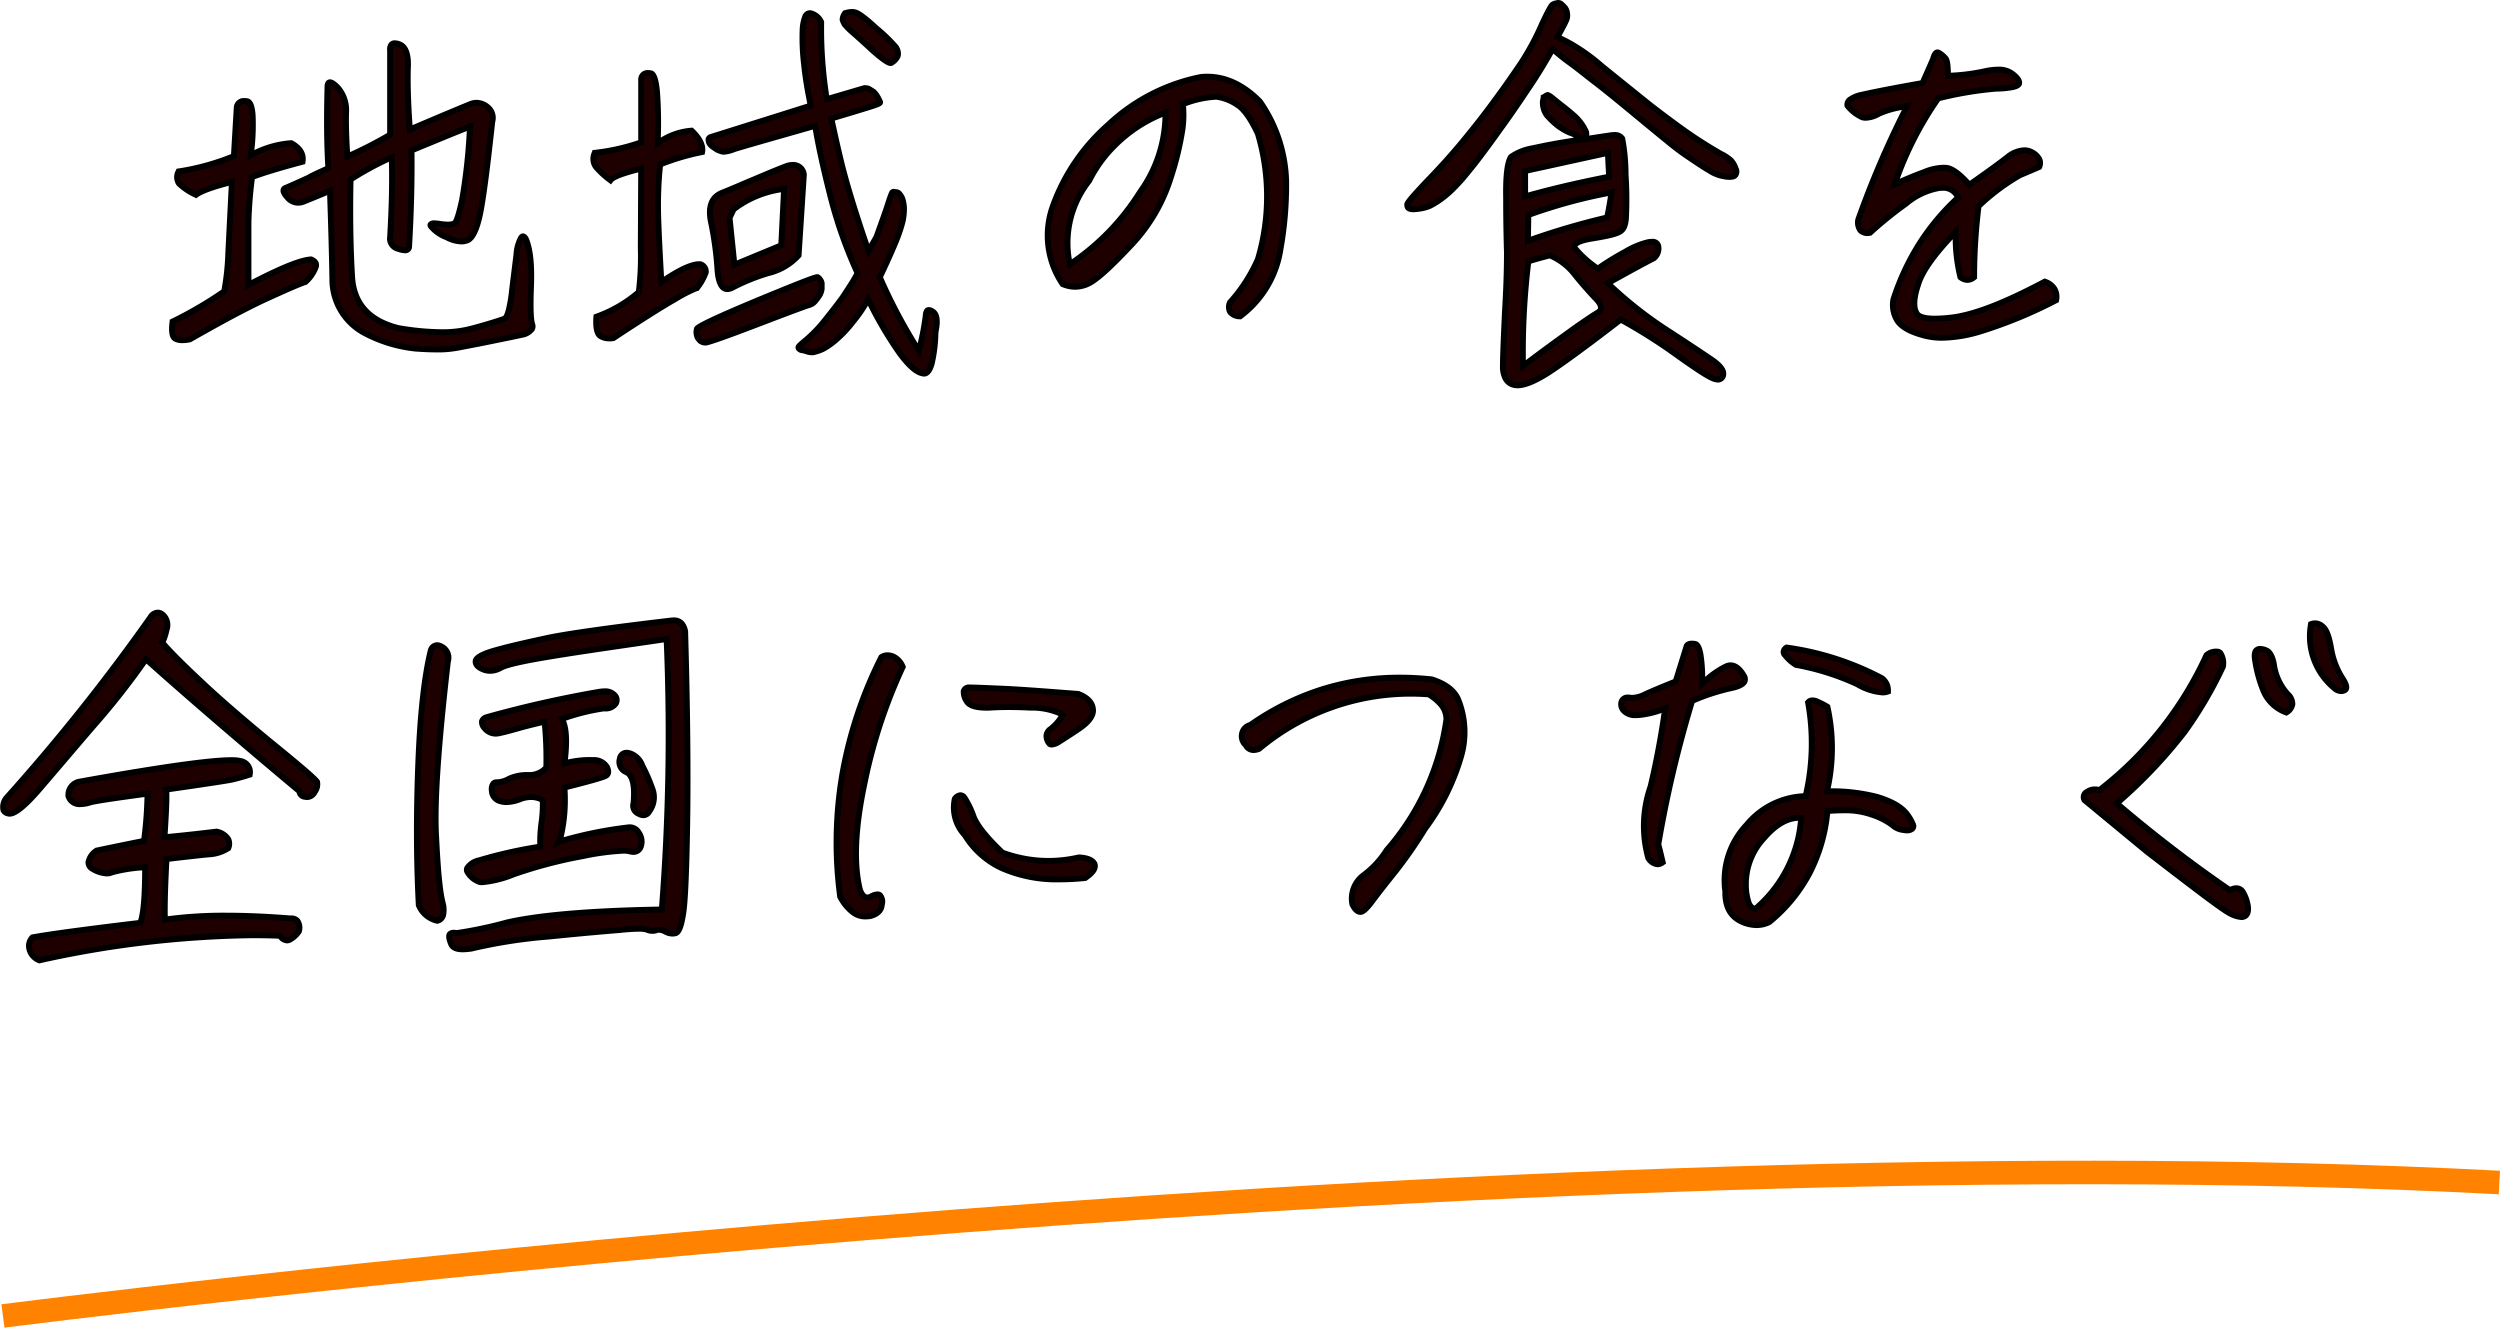 <svg xmlns="http://www.w3.org/2000/svg" width="424.606" height="225.493" viewBox="0 0 424.606 225.493">
  <g id="グループ_65" data-name="グループ 65" transform="translate(-139.5 -1289.824)">
    <path id="パス_63" data-name="パス 63" d="M41.825,49.988a42.328,42.328,0,0,0,.686-6.376l.617-12.2c-3.291.822-5.279,1.577-6.1,2.194a10.685,10.685,0,0,1-2.88-1.919,1.982,1.982,0,0,1-.069-2.057,40.683,40.683,0,0,0,9.392-2.605l.48-8.158c.069-.892.686-1.3,1.715-1.166,1.1.138,1.3,3.223.686,9.187a16.337,16.337,0,0,1,6.855-2.057c1.509.822,2.126,1.851,1.92,3.154-4.114,1.1-6.993,1.988-8.571,2.605a72.761,72.761,0,0,0-.617,7.61v10.7c5.142-2.675,8.639-4.182,10.627-4.319q1.029.41.823,1.234a6.18,6.18,0,0,1-1.783,2.605c-.891.274-2.948,1.166-6.1,2.605-3.222,1.44-7.747,3.84-13.506,7.131a3.947,3.947,0,0,1-2.4-.07c-.617-.274-.754-1.234-.548-2.947a67.263,67.263,0,0,0,8.775-5.143m52.1-.89c-.137,3.565-.069,5.69.206,6.514s-.411,1.439-1.851,1.782c-1.508.343-3.291.686-5.279,1.1s-3.839.755-5.621,1.1a28.09,28.09,0,0,1-6.993.136,23.876,23.876,0,0,1-8.913-2.741A10.294,10.294,0,0,1,60.2,47.863c-.069-4.045-.206-9.05-.412-14.946-1.782.755-3.29,1.371-4.319,1.783a2.331,2.331,0,0,1-2.88-.618c-.822-.891-.891-1.44-.342-1.646,1.919-.822,3.222-1.439,3.976-1.782.686-.412,1.783-.891,3.291-1.578-.274-4.388-.274-9.049-.137-14.053.137-.824.685-.687,1.714.342A5.788,5.788,0,0,1,62.53,19.48q-.1,2.572.206,7.61A66.854,66.854,0,0,0,70,23.388V9.06c-.069-1.1.479-1.44,1.576-1.03s1.577,1.783,1.44,4.115A103.534,103.534,0,0,0,73.362,22.5c2.605-1.1,4.662-1.987,6.308-2.674s2.947-1.234,3.976-1.645a2.775,2.775,0,0,1,2.879.48,2.346,2.346,0,0,1,.823,2.537c-.754,6.924-1.371,11.86-1.919,14.877s-1.3,4.731-2.194,5.21A4.259,4.259,0,0,1,79.6,40.8a6.409,6.409,0,0,1-2.674-1.851c-.274-.479.274-.617,1.577-.411,1.371.206,2.194.137,2.537-.206a12.328,12.328,0,0,0,1.165-3.772,100.34,100.34,0,0,0,1.371-12.546c-1.646.618-4.937,1.989-9.941,4.045.069,5.005-.069,10.421-.411,16.317-.069.686-.617.822-1.783.412Q69.8,42.173,70,40.733c.274-4.73.411-9.255.274-13.506A51.992,51.992,0,0,0,63.284,31c-.138,6.649,0,12.273.274,16.729.342,4.456,2.947,7.266,7.815,8.5,5.279.89,9.461.959,12.546.069,3.085-.824,4.869-1.44,5.485-1.646.548-.274.959-1.851,1.3-4.8.342-2.88.617-4.937.754-6.17a6.722,6.722,0,0,1,.686-2.605c.274-.618.618-.55.96.136.686,1.715.96,4.32.822,7.885" transform="translate(135.757 1289.312)" fill="#1f0000"/>
    <path id="パス_63_-_アウトライン" data-name="パス 63 - アウトライン" d="M77.9,60.365c-1.02,0-2.18-.047-3.547-.142h-.011a24.246,24.246,0,0,1-9.1-2.8l-.026-.015a10.792,10.792,0,0,1-5.522-9.54c-.067-3.928-.2-8.706-.387-14.211-1.7.716-2.992,1.238-3.652,1.5a3.251,3.251,0,0,1-1.293.29,2.877,2.877,0,0,1-2.146-1.03c-.664-.719-.919-1.28-.8-1.764a.974.974,0,0,1,.641-.684c1.482-.635,2.573-1.137,3.37-1.5l.561-.258c.607-.361,1.473-.754,2.667-1.295l.336-.152c-.23-3.894-.267-8.278-.117-13.754v-.034l.006-.034c.143-.861.685-.954.912-.954.438,0,.931.306,1.649,1.023l.012.013A6.3,6.3,0,0,1,63.03,19.48v.02c-.062,1.573-.007,3.875.163,6.852A70.572,70.572,0,0,0,69.5,23.1V9.075a1.745,1.745,0,0,1,.369-1.34,1.231,1.231,0,0,1,.934-.373,2.725,2.725,0,0,1,.948.2c1.32.5,1.913,2.045,1.765,4.605-.052,1.785-.041,4.873.291,9.6,1.034-.437,1.981-.84,2.834-1.2,1.073-.457,2-.852,2.833-1.2l.9-.375c1.255-.524,2.247-.938,3.084-1.273a3.309,3.309,0,0,1,1.231-.247,3.478,3.478,0,0,1,2.139.8l.032.027a2.846,2.846,0,0,1,.978,3c-.809,7.427-1.4,12.015-1.92,14.871-.576,3.166-1.377,4.985-2.449,5.561l-.04.019a3.393,3.393,0,0,1-1.344.269,6.127,6.127,0,0,1-2.707-.758A6.733,6.733,0,0,1,76.493,39.2a.783.783,0,0,1-.041-.815,1.185,1.185,0,0,1,1.086-.437,6.941,6.941,0,0,1,1.044.1,8.618,8.618,0,0,0,1.236.109c.627,0,.819-.127.866-.172.03-.037.375-.522,1.033-3.528a95.555,95.555,0,0,0,1.308-11.691c-1.344.526-3.379,1.364-6.215,2.532l-2.67,1.1c.059,4.938-.078,10.18-.416,16.013l0,.021A1.128,1.128,0,0,1,72.5,43.522a3.807,3.807,0,0,1-1.224-.259l-.01,0a2.289,2.289,0,0,1-1.761-2.575c.289-5.006.383-9.067.293-12.7a53.046,53.046,0,0,0-6.02,3.291c-.118,5.976-.024,11.5.279,16.415.326,4.225,2.753,6.857,7.42,8.046a44.447,44.447,0,0,0,7.233.693,18.511,18.511,0,0,0,5.071-.615l.01,0c2.836-.758,4.559-1.336,5.295-1.583l.109-.036c.049-.042.241-.253.467-1.111a24.993,24.993,0,0,0,.55-3.289c.172-1.444.329-2.7.455-3.709.129-1.031.231-1.846.3-2.458a7.169,7.169,0,0,1,.74-2.785c.263-.568.611-.689.859-.689.573,0,.888.629.991.836l.017.038c.718,1.8,1,4.442.858,8.09-.132,3.448-.072,5.58.18,6.336a1.443,1.443,0,0,1-.093,1.187A3.113,3.113,0,0,1,92.4,57.88c-1.028.234-2.191.469-3.422.718q-.9.183-1.872.382c-1.51.313-2.939.586-4.321.849l-1.307.25A18.518,18.518,0,0,1,77.9,60.365Zm-3.471-1.139c1.341.094,2.476.139,3.471.139a17.564,17.564,0,0,0,3.383-.267l1.313-.251c1.378-.263,2.8-.534,4.305-.846.648-.134,1.272-.26,1.876-.383,1.225-.248,2.382-.482,3.394-.712,1.093-.26,1.392-.612,1.469-.752a.438.438,0,0,0,.019-.384c-.3-.9-.372-3.021-.231-6.691a20.178,20.178,0,0,0-.779-7.66c-.021-.042-.041-.078-.06-.109v0l-.019.03a6.306,6.306,0,0,0-.613,2.4c-.068.616-.17,1.434-.3,2.469-.126,1.008-.283,2.262-.454,3.7-.452,3.877-.957,4.878-1.576,5.187l-.032.016-.193.065c-.744.25-2.487.835-5.35,1.6a19.5,19.5,0,0,1-5.343.653,44.845,44.845,0,0,1-7.42-.71l-.04-.008c-5.078-1.288-7.834-4.3-8.191-8.947v-.008c-.309-5.02-.4-10.662-.275-16.77l.006-.269.227-.144a52.727,52.727,0,0,1,7.061-3.808l.675-.293.024.735c.125,3.854.038,8.16-.274,13.551l0,.042c-.069.484-.005,1.094,1.115,1.517a2.923,2.923,0,0,0,.887.2c.2,0,.211-.029.226-.183.345-5.938.479-11.26.41-16.27l0-.34.315-.129,2.983-1.227c3.415-1.406,5.672-2.335,6.972-2.823l.726-.273-.052.774a101.664,101.664,0,0,1-1.382,12.62c-.761,3.478-1.152,3.87-1.3,4.018a2.162,2.162,0,0,1-1.577.468,9.477,9.477,0,0,1-1.389-.121,6.117,6.117,0,0,0-.875-.087,8.266,8.266,0,0,0,2.262,1.4l.008,0a5.186,5.186,0,0,0,2.263.655,2.371,2.371,0,0,0,.928-.179c.441-.251,1.26-1.218,1.921-4.849.515-2.837,1.106-7.414,1.914-14.841l0-.042.012-.041a1.841,1.841,0,0,0-.665-2.017,2.463,2.463,0,0,0-1.511-.574,2.315,2.315,0,0,0-.86.175c-.83.332-1.819.745-3.07,1.267l-.9.375c-.83.346-1.755.741-2.826,1.2-1.027.438-2.191.934-3.48,1.476l-.641.27-.052-.693a102.485,102.485,0,0,1-.344-10.4v-.015c.122-2.076-.254-3.293-1.117-3.618a1.764,1.764,0,0,0-.6-.136.281.281,0,0,0-.2.057c-.03.032-.127.171-.1.609V23.678l-.252.144a67.243,67.243,0,0,1-7.325,3.731l-.647.268-.043-.7c-.2-3.348-.274-5.922-.207-7.651a5.262,5.262,0,0,0-1.3-3.757,3.625,3.625,0,0,0-.844-.69c0,.015-.008.032-.011.052-.153,5.59-.109,10.031.137,13.971l.022.344-.313.143-.651.3c-1.179.534-2.031.921-2.59,1.256l-.025.015-.026.012-.582.267c-.759.349-1.9.877-3.4,1.519l-.021.009-.026.011a2.058,2.058,0,0,0,.56.828,1.9,1.9,0,0,0,1.411.708,2.268,2.268,0,0,0,.9-.21l.014-.006c.737-.3,2.278-.919,4.31-1.78l.669-.283.025.726c.2,5.818.342,10.849.412,14.955a9.8,9.8,0,0,0,5.024,8.692A23.263,23.263,0,0,0,74.432,59.225Zm-39.7-.431a3.227,3.227,0,0,1-1.336-.259c-1.051-.468-1.015-2.013-.841-3.464l.032-.27.244-.12A66.557,66.557,0,0,0,41.366,49.7a41.766,41.766,0,0,0,.645-6.086v-.025l.583-11.525c-3.557.929-4.825,1.609-5.268,1.942l-.252.189-.279-.146a10.835,10.835,0,0,1-3.024-2.033l-.024-.029a2.459,2.459,0,0,1-.131-2.549l.109-.261L34,29.132a40.131,40.131,0,0,0,8.985-2.455l.462-7.852A1.694,1.694,0,0,1,45.3,17.172a3.317,3.317,0,0,1,.435.03c1.094.137,1.334,1.7,1.418,2.868a38.087,38.087,0,0,1-.209,5.937,16.9,16.9,0,0,1,6.226-1.677l.149-.012.131.071c1.683.917,2.415,2.152,2.175,3.671l-.051.321-.314.084c-3.639.969-6.544,1.845-8.243,2.483a72.769,72.769,0,0,0-.573,7.256v9.867c5.188-2.667,8.228-3.868,10.092-4l.114-.008.106.042c1.242.5,1.239,1.346,1.125,1.813a6.672,6.672,0,0,1-1.916,2.844l-.088.088-.119.037c-.816.251-2.679,1.048-6.042,2.582-3.167,1.416-7.57,3.741-13.466,7.111l-.071.04-.08.016A7.04,7.04,0,0,1,34.731,58.794Zm-1.214-3.335c-.172,1.687.1,2.081.285,2.163a2.255,2.255,0,0,0,.93.172,5.883,5.883,0,0,0,1.09-.121c5.889-3.364,10.3-5.691,13.479-7.113,3.247-1.482,5.127-2.288,6.037-2.588A5.337,5.337,0,0,0,56.9,45.7l0-.012c.035-.141.092-.371-.42-.6-1.8.17-5,1.488-10.314,4.254l-.731.38V38.183a73.668,73.668,0,0,1,.621-7.663l.039-.292.274-.107c1.659-.649,4.521-1.523,8.291-2.534.024-.64-.213-1.468-1.569-2.249a15.726,15.726,0,0,0-6.5,1.981l-.844.478.1-.965a41.912,41.912,0,0,0,.3-6.691c-.113-1.556-.435-1.934-.549-1.949a2.335,2.335,0,0,0-.307-.022c-.553,0-.806.217-.847.726l-.5,8.468-.291.119a41.29,41.29,0,0,1-9.216,2.592,1.313,1.313,0,0,0,.092,1.292,9.558,9.558,0,0,0,2.458,1.652,23.564,23.564,0,0,1,6.013-2.1l.655-.164-.65,12.864a43.953,43.953,0,0,1-.692,6.443l-.034.21-.175.121A67.49,67.49,0,0,1,33.516,55.459Z" transform="translate(135.757 1289.312)"/>
    <path id="パス_64" data-name="パス 64" d="M122.806,49.34a48.788,48.788,0,0,0,.342-7.542l.069-13.438c-3.016.755-4.731,1.371-5.211,1.989a14.262,14.262,0,0,1-2.468-2.263,2.351,2.351,0,0,1-.2-2.4,36.355,36.355,0,0,0,7.884-1.783V13.279c.069-.892.617-1.3,1.645-1.1s1.371,4.183,1.166,11.86a11.226,11.226,0,0,1,5.759-2.125c1.371,1.3,1.988,2.537,1.783,3.634a37.224,37.224,0,0,0-7.13,2.125,66.513,66.513,0,0,0-.342,8.3c.068,2.81.274,6.718.548,11.654,3.085-2.125,5.348-3.154,6.65-3.015a1.324,1.324,0,0,1,.891,1.371,9.324,9.324,0,0,1-1.508,2.673,20.173,20.173,0,0,0-3.771,1.919c-2.057,1.166-5.553,3.36-10.421,6.582a3.193,3.193,0,0,1-2.194-.344c-.548-.342-.822-1.439-.686-3.29a22.665,22.665,0,0,0,7.2-4.182m9.872,6.238c.138-.41,3.5-1.987,10.215-4.8,6.651-2.744,10.079-4.114,10.284-3.977a1.162,1.162,0,0,1,.411.412,1.283,1.283,0,0,1,.274.617v.959a3.042,3.042,0,0,1-.342,1.029,9.9,9.9,0,0,1-.754,1.028,2.107,2.107,0,0,1-1.028.686q-.515.1-8.845,3.291c-5.553,2.126-8.5,3.153-8.775,3.085a1.353,1.353,0,0,1-.617-.138.9.9,0,0,1-.411-.342,1.351,1.351,0,0,1-.411-.754,1.988,1.988,0,0,1,0-1.1m32.428-21.116a12.522,12.522,0,0,1,.754-2.056.383.383,0,0,1,.411-.069,1.365,1.365,0,0,1,.617.138,2.707,2.707,0,0,1,.686,1.027,5.911,5.911,0,0,1,.274,1.646,10.49,10.49,0,0,1-.2,2.057,24.6,24.6,0,0,1-.891,2.811c-.48,1.235-1.44,3.5-3.017,6.787a88.412,88.412,0,0,0,6.65,12.478,48.483,48.483,0,0,0,1.166-6.033c.069-.891.411-1.1,1.165-.616s.891,1.644.481,3.5q-.31,7.713-2.263,6.994c-2.057-.412-5.142-4.594-9.187-12.547a21.4,21.4,0,0,1-2.536,3.771,20.464,20.464,0,0,1-2.812,3.017,12.573,12.573,0,0,1-2.194,1.576,6.888,6.888,0,0,1-1.508.549,1.989,1.989,0,0,1-1.1,0c-.411-.137-.686-.206-.959-.274a.78.78,0,0,1-.549-.206c-.137-.137-.206-.2-.137-.343,0-.137.48-.548,1.3-1.234a23.835,23.835,0,0,0,2.88-2.947c1.1-1.371,2.194-2.743,3.291-4.251a45.445,45.445,0,0,0,2.536-4.114,77.614,77.614,0,0,1-4.8-13.849c-1.1-4.389-1.919-8.158-2.4-11.175-8.159,2.331-12.752,3.633-13.78,3.976a4.425,4.425,0,0,1-1.92.41,3.986,3.986,0,0,1-.96-.342c-.2-.138-.548-.344-.891-.618a1.891,1.891,0,0,1-.479-.617,1.7,1.7,0,0,1-.069-.549.566.566,0,0,1,.343-.342c.2-.069,5.9-1.851,17-5.348-.48-2.4-.891-4.662-1.1-6.786a37.408,37.408,0,0,1-.274-6.1c.137-1.919.548-2.88,1.3-2.812a2.637,2.637,0,0,1,1.851,1.509,73.688,73.688,0,0,0,.96,13.1c3.976-1.166,6.033-1.783,6.307-1.851a1.486,1.486,0,0,1,.755.068c.274.138.549.343.891.549a3.946,3.946,0,0,1,.754,1.029,4.338,4.338,0,0,1,.343.754c0,.068-.137.137-.343.274s-2.879.96-7.953,2.468c.412,1.851.96,4.456,1.783,7.816s2.331,8.3,4.525,14.671l1.371-2.4c.822-2.331,1.508-4.182,1.919-5.485m-14.26-5.072L149.955,43.1a10.108,10.108,0,0,1-5.142,3.016,34.662,34.662,0,0,0-5.965,2.4c-1.577.891-2.468-.136-2.674-2.947a57.535,57.535,0,0,0-1.1-8.09c-.549-2.605.069-4.251,1.851-5,1.783-.686,3.565-1.51,5.416-2.264,1.783-.754,3.7-1.576,5.69-2.331,1.509-.41,2.468.069,2.812,1.51m-12.615,7.335.822,7.953,7.953-3.292.48-9.6a17.716,17.716,0,0,0-8.571,3.5Zm21.321-34.9c.48.069,1.714.96,3.565,2.674a29.694,29.694,0,0,1,3.223,3.085,1.853,1.853,0,0,1,.479,1.166,1.148,1.148,0,0,1-.274.891,2.826,2.826,0,0,1-.822.754c-.343.206-1.44-.549-3.292-2.194-1.851-1.714-3.016-2.742-3.5-3.154s-.822-.822-1.1-1.1a3.355,3.355,0,0,1-.411-.89,1.989,1.989,0,0,1,.411-1.1,3.063,3.063,0,0,1,1.714-.137" transform="translate(125.18 1290.098)" fill="#1f0000"/>
    <path id="パス_64_-_アウトライン" data-name="パス 64 - アウトライン" d="M171.256,63.682a1.414,1.414,0,0,1-.456-.079c-1.161-.252-2.508-1.44-4.116-3.633a65.676,65.676,0,0,1-4.953-8.336,22.186,22.186,0,0,1-2.129,3.023,20.787,20.787,0,0,1-2.878,3.085,12.916,12.916,0,0,1-2.293,1.642l-.02.01a7.559,7.559,0,0,1-1.579.576,1.747,1.747,0,0,1-.594.095,3.735,3.735,0,0,1-.734-.089l-.03-.006-.029-.01c-.368-.122-.616-.187-.87-.251a1.265,1.265,0,0,1-.834-.35.763.763,0,0,1-.271-.826c.061-.292.371-.572,1.47-1.488a23.479,23.479,0,0,0,2.813-2.881c1.071-1.339,2.179-2.724,3.265-4.217q.241-.37.472-.721c.762-1.16,1.426-2.173,1.923-3.125a77.337,77.337,0,0,1-4.732-13.716c-1.081-4.327-1.841-7.821-2.316-10.657l-2.879.822c-5.9,1.684-9.463,2.7-10.335,2.992a6.135,6.135,0,0,1-1.887.455,1.472,1.472,0,0,1-.3-.028,4.514,4.514,0,0,1-1.082-.383l-.03-.015-.027-.018-.161-.105c-.2-.132-.482-.313-.763-.536l-.022-.018-.028-.028a2.2,2.2,0,0,1-.592-.805,2.158,2.158,0,0,1-.094-.706v-.119l.054-.107a1.058,1.058,0,0,1,.631-.591c.1-.032,1.185-.374,3.573-1.125,2.667-.838,7.088-2.227,13.009-4.091-.414-2.093-.813-4.3-1.016-6.388a37.951,37.951,0,0,1-.276-6.176V4.741a7.268,7.268,0,0,1,.438-2.265,1.4,1.4,0,0,1,1.29-1.015c.039,0,.079,0,.119.005l.045.006a3.14,3.14,0,0,1,2.2,1.764l.06.111v.126a75.732,75.732,0,0,0,.854,12.459q2.286-.671,3.657-1.077c1.272-.376,1.931-.57,2.119-.619a1.133,1.133,0,0,1,.335-.048,2.818,2.818,0,0,1,.672.11l.06.015.05.025a5.839,5.839,0,0,1,.562.338c.115.075.235.153.362.229l.052.031.043.043a4.428,4.428,0,0,1,.848,1.161c.32.635.4.793.4.976a.747.747,0,0,1-.452.616l-.115.074c-.184.125-.876.385-7.64,2.4q.088.4.184.836c.379,1.728.85,3.879,1.5,6.514.8,3.245,2.227,7.925,4.154,13.582l.8-1.4c.246-.7.476-1.34.7-1.961.493-1.379.918-2.57,1.2-3.465.637-2.019.812-2.193.878-2.259a.874.874,0,0,1,.839-.214,1.854,1.854,0,0,1,.767.19l.071.036.057.057a3.15,3.15,0,0,1,.807,1.223l.007.022a6.378,6.378,0,0,1,.293,1.783,11.04,11.04,0,0,1-.214,2.155,23.225,23.225,0,0,1-.866,2.755l-.049.139c-.3.774-1.182,2.949-2.932,6.613a90.9,90.9,0,0,0,5.887,11.22,44.09,44.09,0,0,0,.88-4.83,1.978,1.978,0,0,1,.225-.856.891.891,0,0,1,.791-.464,1.729,1.729,0,0,1,.915.331c.933.592,1.165,1.9.71,3.982a25.7,25.7,0,0,1-.643,5.359C172.907,62.078,172.466,63.682,171.256,63.682Zm-9.5-14.2.438.861a68.361,68.361,0,0,0,5.3,9.032c1.806,2.462,2.924,3.127,3.543,3.251l.038.008.036.013a.438.438,0,0,0,.148.031c.217,0,.549-.367.833-1.4a24.947,24.947,0,0,0,.609-5.179l0-.045.01-.044c.248-1.12.4-2.543-.261-2.965a1.34,1.34,0,0,0-.326-.164,1.427,1.427,0,0,0-.072.4l0,.019a48.866,48.866,0,0,1-1.177,6.1l-.276,1.1-.626-.95a88.706,88.706,0,0,1-6.69-12.55l-.094-.211.1-.209c1.8-3.748,2.694-5.961,3-6.745l.041-.117a23.253,23.253,0,0,0,.829-2.618,10.036,10.036,0,0,0,.195-1.959,5.4,5.4,0,0,0-.251-1.5,2.112,2.112,0,0,0-.5-.758.918.918,0,0,0-.326-.056h-.07c-.1.24-.305.781-.619,1.776-.288.913-.717,2.112-1.213,3.5-.226.633-.46,1.288-.712,2l-.015.043-1.941,3.4-.359-1.044c-2.118-6.155-3.687-11.243-4.538-14.715-.648-2.648-1.121-4.8-1.5-6.538q-.153-.7-.284-1.288l-.1-.455.447-.133c2.013-.6,7.34-2.182,7.835-2.416h0c-.059-.122-.13-.263-.187-.375a3.408,3.408,0,0,0-.619-.858c-.121-.074-.231-.146-.339-.216-.155-.1-.291-.189-.418-.257a1.878,1.878,0,0,0-.38-.068.176.176,0,0,0-.039,0l-.037.011c-.141.035-.876.252-2.094.612q-1.53.452-4.193,1.234l-.53.155-.1-.543A73.729,73.729,0,0,1,153.294,3.6a2.117,2.117,0,0,0-1.415-1.142h-.01c-.259,0-.605.613-.729,2.342a36.94,36.94,0,0,0,.27,6.012l0,.016c.213,2.2.649,4.536,1.09,6.736l.088.44-.428.135c-6.136,1.932-10.706,3.368-13.437,4.226-2.163.68-3.469,1.09-3.556,1.119h0a.948.948,0,0,0,.041.258,1.812,1.812,0,0,0,.339.4c.235.185.471.338.662.462l.146.1a3.471,3.471,0,0,0,.807.285.5.5,0,0,0,.1.008,5.666,5.666,0,0,0,1.556-.4l.01,0c.885-.3,4.258-1.258,10.382-3.007l3.419-.976.542-.155.089.557c.462,2.9,1.244,6.545,2.391,11.132l0,.009a76.777,76.777,0,0,0,4.769,13.759l.1.215-.105.211a35.518,35.518,0,0,1-2.088,3.435q-.233.355-.477.729l-.014.021c-1.1,1.517-2.222,2.916-3.3,4.269l-.008.01a24.477,24.477,0,0,1-2.942,3.009c-.311.26-.786.655-1.029.888a.4.4,0,0,0,.092.01h.062l.066.016c.27.068.55.138.96.274a2.714,2.714,0,0,0,.508.063.754.754,0,0,0,.276-.043l.05-.02.053-.009a6.54,6.54,0,0,0,1.376-.508,12.311,12.311,0,0,0,2.085-1.506,20.1,20.1,0,0,0,2.74-2.942l.01-.013a20.92,20.92,0,0,0,2.478-3.684Zm-27.6,8.927a.693.693,0,0,1-.071,0,1.846,1.846,0,0,1-.8-.19,1.4,1.4,0,0,1-.574-.47,1.829,1.829,0,0,1-.506-.932,2.369,2.369,0,0,1-.022-1.26l.017-.1.013-.038c.123-.368.277-.825,10.5-5.1,8.4-3.466,9.956-4.025,10.429-4.025a.586.586,0,0,1,.287.07,1.6,1.6,0,0,1,.564.538,1.805,1.805,0,0,1,.368.81l.015.06v1.07l-.011.054a3.5,3.5,0,0,1-.4,1.182,10.374,10.374,0,0,1-.793,1.084,2.612,2.612,0,0,1-1.26.847l-.03.01-.031.006c-.236.051-1.95.66-8.763,3.267C134.919,58.413,134.361,58.413,134.151,58.413Zm-1-2.621a1.327,1.327,0,0,0-.007.7l.017.043.009.045a.862.862,0,0,0,.274.5l.036.036.028.042a.424.424,0,0,0,.216.17l.006,0a.853.853,0,0,0,.39.083h.052c.257-.038,1.6-.393,8.544-3.052,7.1-2.717,8.55-3.222,8.887-3.305a1.589,1.589,0,0,0,.775-.517,9.643,9.643,0,0,0,.716-.974,2.46,2.46,0,0,0,.271-.82v-.847a.973.973,0,0,0-.127-.325l-.036-.036-.028-.043a1.176,1.176,0,0,0-.139-.177c-1.025.248-6.574,2.537-9.949,3.929-3.154,1.319-5.6,2.382-7.268,3.156A16.484,16.484,0,0,0,133.15,55.792Zm-15.324,1.916a3.378,3.378,0,0,1-1.8-.473c-.758-.473-1.068-1.735-.919-3.75l.024-.326.309-.108a22.259,22.259,0,0,0,6.892-3.966,48.634,48.634,0,0,0,.315-7.27V41.8L122.714,29c-2.522.657-3.972,1.212-4.313,1.651l-.307.395-.395-.307a14.669,14.669,0,0,1-2.55-2.343,2.812,2.812,0,0,1-.293-2.863l.1-.314.327-.034a35.5,35.5,0,0,0,7.436-1.645V13.24a1.583,1.583,0,0,1,1.661-1.611,2.981,2.981,0,0,1,.58.062c.79.158,1.222,1.226,1.446,3.571a72.034,72.034,0,0,1,.145,7.842,11.54,11.54,0,0,1,5.2-1.686l.219-.015.16.152c1.518,1.443,2.168,2.819,1.93,4.089l-.061.325-.323.071a39.965,39.965,0,0,0-6.768,1.972,65.457,65.457,0,0,0-.312,7.948c.065,2.708.262,6.468.5,10.759,2.637-1.74,4.639-2.621,5.957-2.621a2.806,2.806,0,0,1,.3.015l.089.01.081.04a1.791,1.791,0,0,1,1.164,1.881l0,.03-.007.029a9.693,9.693,0,0,1-1.588,2.845l-.125.172-.211.03a24.538,24.538,0,0,0-3.594,1.859c-2.166,1.228-5.76,3.5-10.392,6.564l-.092.061-.109.017A4.9,4.9,0,0,1,117.826,57.708Zm-1.74-3.827c-.077,1.578.2,2.336.471,2.506a2.674,2.674,0,0,0,1.748.289c4.605-3.048,8.185-5.308,10.356-6.538a25.348,25.348,0,0,1,3.72-1.928,8.328,8.328,0,0,0,1.312-2.32c.02-.212-.029-.51-.54-.79l-.1,0c-.847,0-2.6.51-6.124,2.94l-.734.505-.049-.889c-.259-4.665-.478-8.763-.549-11.67a66.853,66.853,0,0,1,.345-8.358l.028-.281.255-.121a36.878,36.878,0,0,1,6.883-2.083,4.319,4.319,0,0,0-1.507-2.708,10.852,10.852,0,0,0-5.286,2.018l-.814.572.027-.995a80.821,80.821,0,0,0-.1-8.424c-.219-2.565-.63-2.9-.677-2.934a1.971,1.971,0,0,0-.375-.041c-.363,0-.615.115-.663.67V24.262l-.338.116a36.935,36.935,0,0,1-7.656,1.769c-.237.951-.028,1.36.192,1.61l.023.029a12.417,12.417,0,0,0,2.042,1.906c.763-.569,2.331-1.121,5.116-1.817l.625-.156-.072,14.073a49.55,49.55,0,0,1-.346,7.61l-.024.193-.149.126A23.389,23.389,0,0,1,116.086,53.881Zm21.768-4.552c-1.264,0-2-1.253-2.177-3.723a56.974,56.974,0,0,0-1.087-8.02c-.6-2.842.123-4.716,2.145-5.571l.015-.006c1.027-.4,2.036-.829,3.1-1.288.748-.321,1.521-.654,2.3-.971l.533-.226c1.658-.7,3.373-1.428,5.171-2.111l.046-.015a4.151,4.151,0,0,1,1.079-.159,2.3,2.3,0,0,1,2.35,2.035l.017.073-.906,13.939-.094.121a10.573,10.573,0,0,1-5.391,3.188,34.271,34.271,0,0,0-5.868,2.359A2.557,2.557,0,0,1,137.853,49.329Zm-.737-16.39c-.981.417-2.2,1.332-1.549,4.438a57.947,57.947,0,0,1,1.106,8.157c.076,1.043.331,2.8,1.18,2.8a1.6,1.6,0,0,0,.749-.248l.007,0a35.253,35.253,0,0,1,6.054-2.437,9.9,9.9,0,0,0,4.8-2.729l.876-13.476c-.276-1.058-.87-1.2-1.36-1.2a3.13,3.13,0,0,0-.793.117c-1.772.674-3.471,1.393-5.113,2.089l-.543.23c-.77.314-1.54.645-2.285.965C139.221,32.081,138.159,32.537,137.116,32.939ZM138.626,45.4l-.906-8.759.794-1.669.088-.071a18.232,18.232,0,0,1,8.808-3.6l.608-.1-.527,10.527Zm.118-8.583.739,7.146,7.041-2.914.433-8.659a16.94,16.94,0,0,0-7.638,3.217Zm26.844-25.882c-.5,0-1.289-.4-3.487-2.353l-.008-.007c-2.085-1.931-3.193-2.893-3.482-3.141a10.579,10.579,0,0,1-.867-.852c-.093-.1-.181-.194-.258-.271l-.043-.043-.032-.053a3.735,3.735,0,0,1-.467-1.026l-.015-.06V3.063a2.44,2.44,0,0,1,.5-1.375l.1-.15.173-.052a4.592,4.592,0,0,1,1.318-.229,2.447,2.447,0,0,1,.649.083c.646.122,1.921,1.061,3.792,2.792a28.558,28.558,0,0,1,3.287,3.155,2.33,2.33,0,0,1,.578,1.41,1.633,1.633,0,0,1-.358,1.227,2.775,2.775,0,0,1-.8.775l-.137.1-.021.015-.022.013A.755.755,0,0,1,165.588,10.931Zm-2.819-3.1a10.731,10.731,0,0,0,2.763,2.085l.045-.032a1.869,1.869,0,0,0,.539-.5l.013-.022.016-.021a.74.74,0,0,0,.189-.47l-.015-.06V8.753a1.385,1.385,0,0,0-.363-.846l-.017-.02-.015-.022a37.962,37.962,0,0,0-3.139-2.989l-.007-.007c-2.1-1.94-3.073-2.514-3.3-2.546l-.033,0-.033-.009a2.333,2.333,0,0,0-1.256.084,1.422,1.422,0,0,0-.229.61,3.029,3.029,0,0,0,.307.642c.076.077.154.162.237.25a9.6,9.6,0,0,0,.787.775C159.555,4.922,160.673,5.893,162.769,7.834Z" transform="translate(125.18 1290.098)"/>
    <path id="パス_65" data-name="パス 65" d="M204.539,36.293a33.349,33.349,0,0,1,9.324-13.712A32.019,32.019,0,0,1,229.7,14.423c3.634-.343,6.994,1.1,10.01,4.182a24.724,24.724,0,0,1,4.456,13.505,61.343,61.343,0,0,1-.96,11.519,17.38,17.38,0,0,1-6.856,11.448c-1.645-.137-2.263-.959-1.714-2.4a27.028,27.028,0,0,0,4.73-7.335,37.37,37.37,0,0,0,0-21.254c-1.165-2.536-2.4-4.251-3.5-4.936a8.36,8.36,0,0,0-3.428-1.371,17.259,17.259,0,0,0-5.828,1.234,17.926,17.926,0,0,1-.068,4.251A51.249,51.249,0,0,1,224.49,31.7a29.047,29.047,0,0,1-6.376,10.97,46.35,46.35,0,0,1-6.856,6.445,5.163,5.163,0,0,1-5.073.479,14.692,14.692,0,0,1-1.646-13.3m2.88,9.941a40.745,40.745,0,0,0,11.929-12.273,22.8,22.8,0,0,0,4.319-13.506,25.085,25.085,0,0,0-8.57,5.553,22.6,22.6,0,0,0-4.388,6.033,16.9,16.9,0,0,0-3.291,14.192" transform="translate(113.781 1288.474)" fill="#1f0000"/>
    <path id="パス_65_-_アウトライン" data-name="パス 65 - アウトライン" d="M236.5,55.591l-.189-.016a2.573,2.573,0,0,1-2.1-1,2.261,2.261,0,0,1-.036-2.071l.035-.091.067-.071a26.556,26.556,0,0,0,4.626-7.169,36.925,36.925,0,0,0,0-20.9c-1.1-2.384-2.267-4.047-3.291-4.686l-.007,0a7.842,7.842,0,0,0-3.2-1.293c-.075,0-.156-.007-.24-.007a17.033,17.033,0,0,0-5.005,1.089,18.638,18.638,0,0,1-.107,3.959,51.715,51.715,0,0,1-2.076,8.523l0,.005a29.746,29.746,0,0,1-6.484,11.157l0,0c-3.313,3.537-5.455,5.549-6.948,6.522a5.851,5.851,0,0,1-3.221,1.014,5.94,5.94,0,0,1-2.32-.493l-.139-.059-.083-.126a15.2,15.2,0,0,1-1.7-13.732,33.96,33.96,0,0,1,9.46-13.923A32.63,32.63,0,0,1,229.6,13.932l.049-.007c.365-.034.732-.052,1.093-.052,3.343,0,6.479,1.474,9.322,4.382l.034.035.027.041a25.256,25.256,0,0,1,4.538,13.778,62.356,62.356,0,0,1-.968,11.609,17.926,17.926,0,0,1-7.049,11.759Zm-1.426-2.647a1.278,1.278,0,0,0-.019,1.094,1.605,1.605,0,0,0,1.154.522,16.964,16.964,0,0,0,6.507-11.015l0-.012a61.344,61.344,0,0,0,.951-11.423,24.255,24.255,0,0,0-4.348-13.191c-2.638-2.685-5.521-4.046-8.572-4.046-.321,0-.649.015-.974.045a31.646,31.646,0,0,0-15.569,8.03,32.974,32.974,0,0,0-9.19,13.505,14.234,14.234,0,0,0,1.505,12.736,4.647,4.647,0,0,0,4.467-.494c1.422-.927,3.508-2.89,6.762-6.366a28.363,28.363,0,0,0,6.265-10.779,51.62,51.62,0,0,0,2.036-8.329l0-.019a17.351,17.351,0,0,0,.067-4.131l-.044-.4.38-.13a17.945,17.945,0,0,1,6.021-1.26l.031,0a8.8,8.8,0,0,1,3.634,1.446c1.209.756,2.483,2.537,3.682,5.149l.016.034.01.036a37.916,37.916,0,0,1,0,21.533l-.01.033-.014.032A27.667,27.667,0,0,1,235.072,52.944Zm-27.984-5.886-.157-.718a16.974,16.974,0,0,1,0-7.521,19.262,19.262,0,0,1,3.346-7.034,23.084,23.084,0,0,1,4.46-6.125,25.46,25.46,0,0,1,8.737-5.668l.692-.287v.749a23.343,23.343,0,0,1-4.4,13.784A41.21,41.21,0,0,1,207.7,46.649Zm16.067-25.841a23.887,23.887,0,0,0-7.7,5.139,22.037,22.037,0,0,0-4.293,5.9l-.021.046-.03.041a16.544,16.544,0,0,0-3.349,13.054,40.14,40.14,0,0,0,11.162-11.7l.017-.025A22.327,22.327,0,0,0,223.155,21.218Z" transform="translate(113.781 1288.474)"/>
    <path id="パス_66" data-name="パス 66" d="M300.558.848a2.017,2.017,0,0,1,.342.959,2.027,2.027,0,0,1-.138,1.1c-.137.343-.617,1.3-1.507,2.88a28.3,28.3,0,0,1,2.879,1.508,33.285,33.285,0,0,1,4.662,3.428c2.194,1.783,4.937,3.976,8.159,6.582,3.29,2.536,5.9,4.456,7.884,5.758,1.919,1.234,3.291,2.057,4.113,2.537a7.228,7.228,0,0,1,1.783,1.165,3.594,3.594,0,0,1,.755,1.3,1.108,1.108,0,0,1,.068,1.029c-.068.2-.274.342-.617.41a3.545,3.545,0,0,1-1.44-.068,6.527,6.527,0,0,1-2.536-1.028c-.96-.549-2.057-1.3-3.291-2.126a42.921,42.921,0,0,1-3.84-2.88c-1.371-1.1-3.428-2.811-6.17-5.073s-4.936-4.044-6.581-5.278c-1.646-1.3-2.948-2.331-3.908-3.017s-1.851-1.44-2.743-2.194c-1.3,2.331-2.674,4.593-4.182,6.787-1.508,2.263-3.085,4.594-4.8,6.924-1.646,2.331-3.085,4.251-4.251,5.76-1.166,1.439-2.125,2.673-3.016,3.565a17.739,17.739,0,0,1-2.468,2.262,13.918,13.918,0,0,1-2.194,1.371,7.573,7.573,0,0,1-1.988.479,3.559,3.559,0,0,1-1.235,0,1.107,1.107,0,0,1-.411-.2.892.892,0,0,1-.137-.549c0-.342,1.1-1.576,3.291-3.908,2.194-2.263,4.251-4.525,6.17-6.855s3.7-4.6,5.348-6.857c1.645-2.194,3.154-4.389,4.593-6.514a44.749,44.749,0,0,0,3.428-6.376A15.767,15.767,0,0,1,298.432.3a1.957,1.957,0,0,1,.823-.274.693.693,0,0,1,.685.206,5.222,5.222,0,0,1,.618.616m9.735,22.214a31.245,31.245,0,0,1,.549,6.1,65.365,65.365,0,0,1,.068,7.266c-.068,1.3-.411,2.057-1.028,2.4-.617.41-2.125.755-4.662,1.164s-3.5,1.03-2.879,1.783a20.163,20.163,0,0,0,3.77,3.36,44.872,44.872,0,0,1,4.662-2.88,13.975,13.975,0,0,1,3.976-1.646c.96-.137,1.509.069,1.646.687.206.617-.069,1.3-.755,2.056-2.263,1.166-4.868,2.605-7.816,4.251a68.812,68.812,0,0,0,9.942,7.885c3.5,2.261,5.965,3.907,7.473,4.936,1.577,1.028,2.262,1.919,2.194,2.605a.922.922,0,0,1-1.235.89c-.754-.068-2.879-1.439-6.444-3.976a91.876,91.876,0,0,0-9.736-6.17q-8.537,6.582-12.341,9.05-3.908,2.467-5.758,2.056c-1.235-.274-1.851-1.3-1.92-3.016,0-1.715.138-4.8.343-9.324.274-4.456.342-7.884.342-10.216-.069-2.331-.137-5.346-.137-9.118-.069-3.771.206-6.1.822-7.062a8.953,8.953,0,0,1,3.5-1.439c1.371-.274,2.537-.549,3.428-.687.96-.206,2.742-.479,5.348-.891a14.381,14.381,0,0,0-2.263-1.1,8.264,8.264,0,0,1-1.3-.686,7.932,7.932,0,0,1-1.44-1.1c-.411-.342-.754-.754-1.1-1.1a3.478,3.478,0,0,1-.617-1.235,3.6,3.6,0,0,1-.137-1.165c.068-.411.137-.617.137-.755a3.43,3.43,0,0,0,.342-.206c.206-.136.343-.2.411-.136a1.846,1.846,0,0,1,.48.274c.274.206.823.686,1.715,1.372s1.714,1.37,2.331,1.919a8.665,8.665,0,0,1,1.371,1.645,8.349,8.349,0,0,1,.548,1.028,2.642,2.642,0,0,1-.068,1.234c1.646-.274,3.153-.48,4.457-.686.959-.068,1.508.138,1.782.618M294.319,43.9a124.463,124.463,0,0,0-.891,17.757c4.045-3.085,7.062-5.211,8.844-6.514,1.783-1.234,3.085-2.125,3.908-2.605.755-.48.617-1.3-.479-2.4-1.1-1.166-2.332-2.536-3.634-4.182a10.128,10.128,0,0,0-4.114-3.085c-1.577.411-2.811.755-3.633,1.029m-.549-11.039c4.32-1.234,9.05-2.331,14.261-3.36l-.207-4.044L293.77,28.546Zm.549,3.154-.069,4.388a120.469,120.469,0,0,1,13.437-3.976c.206-.891.48-2.331.754-4.25a89.389,89.389,0,0,0-14.123,3.839" transform="translate(104.758 1290.325)" fill="#1f0000"/>
    <path id="パス_66_-_アウトライン" data-name="パス 66 - アウトライン" d="M292.49,65.441a3.14,3.14,0,0,1-.68-.071,2.616,2.616,0,0,1-1.712-1.19,4.656,4.656,0,0,1-.6-2.294v-.02c0-1.7.131-4.657.344-9.347v-.008c.226-3.688.341-7.112.341-10.178-.059-1.992-.137-5.1-.137-9.12-.072-3.936.215-6.268.9-7.337L291,25.8l.078-.056a9.487,9.487,0,0,1,3.689-1.523c.485-.1.938-.193,1.376-.285.791-.167,1.474-.312,2.059-.4.778-.166,2.085-.376,3.869-.658a4.463,4.463,0,0,0-.791-.347l-.046-.009-.043-.017a8.76,8.76,0,0,1-1.381-.726,8.394,8.394,0,0,1-1.513-1.152,9.06,9.06,0,0,1-.783-.767c-.115-.122-.223-.237-.33-.344l-.035-.035-.028-.041a3.943,3.943,0,0,1-.687-1.39,4.1,4.1,0,0,1-.151-1.287v-.041l.007-.041c.033-.2.065-.348.091-.468.018-.083.038-.177.039-.207v-.31l.278-.136h0a3.089,3.089,0,0,0,.287-.173,1.152,1.152,0,0,1,.62-.248.6.6,0,0,1,.266.061,2.713,2.713,0,0,1,.562.324l.022.016c.116.087.265.209.471.378.3.247.713.585,1.248,1,.834.641,1.671,1.331,2.358,1.942l.021.02A9.018,9.018,0,0,1,304,20.611a8.248,8.248,0,0,1,.526.977c.016.035.029.064.04.086l.015.031.011.033a2.054,2.054,0,0,1,.059.788c.756-.121,1.475-.228,2.175-.332.565-.084,1.1-.164,1.6-.243l.043,0c.13-.009.256-.014.374-.014a1.955,1.955,0,0,1,1.878.883l.014.025.011.026a33.449,33.449,0,0,1,.589,6.28,63.513,63.513,0,0,1,.067,7.326c-.077,1.434-.492,2.346-1.266,2.787-.659.429-2.022.775-4.843,1.23-2.285.371-2.6.808-2.638.868a.379.379,0,0,0,.066.105l.013.017a18.553,18.553,0,0,0,3.38,3.041,46.328,46.328,0,0,1,4.407-2.7,14.3,14.3,0,0,1,4.116-1.7l.035-.006a4.206,4.206,0,0,1,.587-.045,1.45,1.45,0,0,1,1.611,1.093,2.6,2.6,0,0,1-.867,2.526l-.061.067-.08.041c-2.03,1.046-4.288,2.284-7.207,3.911a67.923,67.923,0,0,0,9.377,7.361c3.972,2.569,6.388,4.2,7.477,4.938,1.694,1.105,2.506,2.138,2.414,3.07a1.41,1.41,0,0,1-1.8,1.337c-.833-.093-2.589-1.165-6.664-4.064a92.428,92.428,0,0,0-9.4-5.984c-5.552,4.276-9.628,7.261-12.118,8.875l-.005,0C295.608,64.724,293.824,65.441,292.49,65.441ZM290.5,61.855c.083,1.989.912,2.4,1.529,2.538a2.14,2.14,0,0,0,.462.047c1.123,0,2.777-.685,4.917-2.036,2.506-1.625,6.646-4.661,12.306-9.025l.256-.2.285.152a91.937,91.937,0,0,1,9.79,6.2c1.464,1.042,5.354,3.809,6.2,3.885l.045.006a1.23,1.23,0,0,0,.22.022c.2,0,.383-.036.427-.471.019-.187-.068-.9-1.969-2.136l-.009-.006c-1.083-.739-3.492-2.361-7.463-4.929a68.937,68.937,0,0,1-10.016-7.943l-.49-.468.591-.33c3.179-1.775,5.592-3.1,7.749-4.216.525-.6.724-1.1.591-1.5l-.008-.025-.006-.025c-.03-.133-.074-.335-.641-.335a3.173,3.173,0,0,0-.429.033,13.35,13.35,0,0,0-3.812,1.585l-.013.008a44.493,44.493,0,0,0-4.61,2.847l-.3.213-.293-.22a20.668,20.668,0,0,1-3.864-3.452,1.06,1.06,0,0,1-.224-1.077c.265-.7,1.319-1.167,3.417-1.508a17.07,17.07,0,0,0,4.465-1.087l.034-.021c.463-.258.715-.908.772-1.989l0-.029a67.232,67.232,0,0,0-.071-7.192c-.182-4.737-.442-5.733-.5-5.9-.106-.169-.325-.351-.992-.351-.088,0-.183,0-.282.01-.5.079-1.03.158-1.59.241-.9.135-1.839.274-2.841.441l-.731.121.016-.074-.612.1c-2.078.328-3.579.565-4.41.742l-.028.005c-.561.087-1.237.229-2.019.395-.441.093-.9.19-1.387.288a8.569,8.569,0,0,0-3.221,1.3c-.372.66-.775,2.366-.7,6.7v.009c0,4.013.078,7.117.137,9.1v.015c0,3.087-.115,6.533-.343,10.242C290.63,57.232,290.5,60.179,290.5,61.855Zm11.031-40.3a11.714,11.714,0,0,1,2.011.955l.106.056a1.611,1.611,0,0,0,.006-.493l-.031-.067a7.228,7.228,0,0,0-.471-.874l-.01-.016a8.054,8.054,0,0,0-1.281-1.53c-.667-.593-1.481-1.263-2.292-1.887-.548-.422-.967-.766-1.273-1.017-.183-.15-.328-.269-.427-.344-.066-.044-.183-.122-.262-.169l-.065.042c-.057.038-.11.072-.157.1-.007.033-.014.067-.022.1-.022.1-.049.226-.075.382a3.053,3.053,0,0,0,.111.965l.012.037.006.038a3.034,3.034,0,0,0,.512,1c.107.108.214.222.317.332a8.136,8.136,0,0,0,.71.7l.034.031a7.406,7.406,0,0,0,1.351,1.027A8.058,8.058,0,0,0,301.53,21.554ZM292.97,62.639l-.042-.956a123.2,123.2,0,0,1,.894-17.831l.034-.32.305-.1c.774-.258,1.939-.588,3.665-1.038l.147-.038.144.05a10.654,10.654,0,0,1,4.326,3.229l.015.018c1.421,1.8,2.735,3.224,3.6,4.144a2.791,2.791,0,0,1,1.086,2.126,1.4,1.4,0,0,1-.7,1.043l-.016.01c-.832.486-2.186,1.416-3.87,2.581-.428.313-.921.669-1.491,1.08-1.8,1.3-4.271,3.083-7.34,5.424Zm1.813-18.36a127.708,127.708,0,0,0-.889,16.4c2.725-2.063,4.938-3.661,6.592-4.856.571-.412,1.065-.769,1.491-1.081l.011-.008c1.7-1.175,3.066-2.115,3.931-2.62.214-.139.228-.259.233-.3.015-.138-.033-.542-.8-1.315l-.01-.01c-.877-.932-2.21-2.381-3.655-4.205a9.893,9.893,0,0,0-3.754-2.881C296.517,43.767,295.5,44.051,294.782,44.279Zm-1.044-3.143.086-5.471.326-.117a89.514,89.514,0,0,1,14.2-3.86l.683-.125-.1.688c-.326,2.276-.617,3.666-.762,4.292l-.069.3-.3.074a119.7,119.7,0,0,0-13.38,3.958Zm1.075-4.762-.052,3.309a125.3,125.3,0,0,1,12.506-3.663c.135-.618.343-1.672.578-3.218A88.662,88.662,0,0,0,294.813,36.373Zm-20.026-.832a2.1,2.1,0,0,1-.648-.077,1.49,1.49,0,0,1-.606-.325,1.368,1.368,0,0,1-.283-.9c0-.472.45-1.086,3.427-4.25l.005-.005c2.331-2.4,4.34-4.636,6.143-6.825,2.064-2.506,3.807-4.741,5.329-6.833l0-.006c1.642-2.19,3.169-4.411,4.574-6.486a43.853,43.853,0,0,0,3.386-6.3l.008-.018c1.4-3,1.757-3.432,2-3.616l.036-.027.046-.023a2.507,2.507,0,0,1,.965-.322A1.03,1.03,0,0,1,299.42-.5a1.247,1.247,0,0,1,.847.352,3.272,3.272,0,0,1,.473.457c.058.065.113.127.171.185l.026.026.022.029a2.484,2.484,0,0,1,.434,1.168,2.518,2.518,0,0,1-.166,1.374c-.129.323-.529,1.133-1.273,2.47a26.442,26.442,0,0,1,2.424,1.294,33.561,33.561,0,0,1,4.734,3.477c1.193.969,2.52,2.037,4.056,3.274,1.233.992,2.63,2.117,4.1,3.3,3.482,2.684,5.976,4.506,7.848,5.732s3.256,2.036,4.077,2.515a7.609,7.609,0,0,1,1.9,1.251l.03.033a4.155,4.155,0,0,1,.842,1.455,1.558,1.558,0,0,1,.047,1.418,1.194,1.194,0,0,1-.958.678,2.5,2.5,0,0,1-.579.058,5.04,5.04,0,0,1-1.051-.12,6.984,6.984,0,0,1-2.709-1.091c-.818-.468-1.745-1.089-2.726-1.747l-.59-.4a43.445,43.445,0,0,1-3.879-2.909c-1-.8-2.364-1.928-4.089-3.354l-2.082-1.72c-2.372-1.957-4.809-3.948-6.563-5.264l-.011-.008c-1.748-1.385-2.964-2.342-3.888-3-.808-.577-1.572-1.206-2.313-1.829-1.317,2.326-2.6,4.391-3.907,6.3-1.477,2.216-3.082,4.59-4.807,6.936-1.4,1.985-2.835,3.927-4.261,5.773l-.007.009-.56.694c-.925,1.148-1.724,2.141-2.485,2.9a18.3,18.3,0,0,1-2.532,2.317,14.376,14.376,0,0,1-2.267,1.416l-.038.017a7.977,7.977,0,0,1-2.115.512A6.644,6.644,0,0,1,274.788,35.541Zm-.515-1.1a1.565,1.565,0,0,0,.183.071,1.3,1.3,0,0,0,.332.026,5.642,5.642,0,0,0,.683-.048h.008a7.011,7.011,0,0,0,1.838-.439,13.432,13.432,0,0,0,2.1-1.315l.005,0a17.325,17.325,0,0,0,2.4-2.2l.013-.013c.725-.726,1.511-1.7,2.42-2.83l.558-.692c1.417-1.835,2.842-3.765,4.235-5.738l.006-.008c1.715-2.332,3.314-4.7,4.786-6.9l0-.006c1.391-2.023,2.751-4.23,4.158-6.748l.3-.53.481.407c.863.73,1.756,1.484,2.693,2.154s2.165,1.636,3.922,3.028c1.771,1.328,4.216,3.326,6.595,5.289l2.083,1.721c1.724,1.426,3.086,2.552,4.082,3.348l.01.008a42.441,42.441,0,0,0,3.795,2.846l.592.4c1.009.677,1.881,1.261,2.669,1.712l.009.005a6.119,6.119,0,0,0,2.329.959l.03,0,.029.006a4.1,4.1,0,0,0,.862.1,1.476,1.476,0,0,0,.346-.031l.026-.006a.575.575,0,0,0,.243-.088l.018-.053.037-.056s.065-.143-.112-.555l-.012-.029-.009-.03a3.025,3.025,0,0,0-.643-1.1,7.032,7.032,0,0,0-1.637-1.056l-.028-.015c-.828-.483-2.217-1.318-4.132-2.548-1.9-1.244-4.414-3.081-7.919-5.783l-.009-.007c-1.469-1.188-2.867-2.313-4.1-3.306-1.537-1.237-2.865-2.306-4.059-3.277a33.415,33.415,0,0,0-4.57-3.369l-.039-.021a28.07,28.07,0,0,0-2.828-1.481l-.489-.229.266-.47c.89-1.577,1.353-2.5,1.478-2.819a1.545,1.545,0,0,0,.112-.815l0-.015a1.637,1.637,0,0,0-.232-.717c-.067-.069-.126-.135-.183-.2a2.282,2.282,0,0,0-.351-.341l-.029-.022-.026-.026A.261.261,0,0,0,299.42.5h-.008l-.078.026h-.079a1.474,1.474,0,0,0-.538.191,18.579,18.579,0,0,0-1.678,3.214,44.849,44.849,0,0,1-3.462,6.438l-.01.015c-1.413,2.087-2.95,4.322-4.605,6.53-1.534,2.108-3.288,4.357-5.364,6.878-1.82,2.209-3.846,4.46-6.195,6.882a35.568,35.568,0,0,0-3.151,3.608A.845.845,0,0,0,274.273,34.444Zm19-.917V28.144l15.024-3.3.259,5.066-.425.084c-5.432,1.073-10.083,2.168-14.22,3.35Zm1-4.579V32.2c3.893-1.09,8.236-2.108,13.239-3.1l-.154-3.023Z" transform="translate(104.758 1290.325)"/>
    <path id="パス_67" data-name="パス 67" d="M398.342,51.726a77.282,77.282,0,0,1-13.232,5.417q-5.553,1.542-9.05.617c-2.4-.617-3.908-1.44-4.662-2.537a5.021,5.021,0,0,1-.686-3.633,39.55,39.55,0,0,1,10.969-17.277c-.479-1.234-1.576-1.782-3.153-1.646a11.929,11.929,0,0,0-5.69,2.674,66.083,66.083,0,0,0-6.1,4.936c-1.508.206-2.194-.548-1.988-2.261a161.494,161.494,0,0,1,8.3-19.266,18.906,18.906,0,0,0-4.8,1.3,3.914,3.914,0,0,1-2.812.617A6.9,6.9,0,0,1,362.9,18.68q-.206-1.232,2.467-1.851c1.783-.41,5.211-1.1,10.284-1.988l1.783-4.045c.274-1.027.617-1.371,1.1-1.027a4.36,4.36,0,0,1,1.028.89c.274.274.411,1.3.411,2.948a34.363,34.363,0,0,0,6.17-.754c2.194-.48,3.771-.344,4.662.342.96.686,1.371,1.3,1.235,1.783-.206.48-1.44.754-3.908.822a61.454,61.454,0,0,0-9.8,1.645,58.43,58.43,0,0,0-7.4,14.6q2.674-1.235,4.937-2.057a8.5,8.5,0,0,1,3.771-.755c1.028.069,2.331,1.028,3.976,2.88,2.742-1.919,4.937-3.5,6.514-4.731,1.576-1.165,3.016-1.439,4.181-.754s1.577,1.508,1.166,2.467c-.479.206-1.577.686-3.222,1.371a36.234,36.234,0,0,0-7.062,5.279,99.137,99.137,0,0,0-.755,12.067,1.7,1.7,0,0,1-2.331,0,30.191,30.191,0,0,1-.823-7.678c-3.565,3.7-5.69,6.65-6.376,8.981-.754,2.262-.822,3.908-.206,4.868.549.891,2.743,1.1,6.376.618,3.7-.549,8.776-2.537,15.358-6.034a2.626,2.626,0,0,1,1.919,3.154" transform="translate(90.367 1289.084)" fill="#1f0000"/>
    <path id="パス_67_-_アウトライン" data-name="パス 67 - アウトライン" d="M378.972,58.607a11.915,11.915,0,0,1-3.04-.364c-2.538-.652-4.111-1.522-4.946-2.737l0-.006a5.5,5.5,0,0,1-.764-3.985l.006-.041.013-.039a41.789,41.789,0,0,1,4.433-9.524,39.751,39.751,0,0,1,6.406-7.719,2.166,2.166,0,0,0-2.091-1.046c-.132,0-.271.006-.413.018a11.453,11.453,0,0,0-5.433,2.576l-.014.01a65.815,65.815,0,0,0-6.056,4.9l-.114.1-.151.021a2.218,2.218,0,0,1-2.078-.574,2.786,2.786,0,0,1-.474-2.242l.007-.054.018-.052a161.306,161.306,0,0,1,7.873-18.432,15.889,15.889,0,0,0-3.68,1.082,5.307,5.307,0,0,1-2.441.746,2.759,2.759,0,0,1-.725-.095l-.012,0a7.139,7.139,0,0,1-2.758-2.126l-.1-.11-.025-.149a1.556,1.556,0,0,1,.707-1.562,5.75,5.75,0,0,1,2.141-.859c2.081-.479,5.732-1.187,10.047-1.947l1.659-3.765c.119-.443.421-1.49,1.234-1.49a1.07,1.07,0,0,1,.619.217,4.826,4.826,0,0,1,1.12.972c.248.264.494.828.531,2.758a33.416,33.416,0,0,0,5.568-.721,11.543,11.543,0,0,1,2.43-.3,4.274,4.274,0,0,1,2.637.724c1.146.82,1.623,1.6,1.418,2.322l-.009.031-.013.03c-.232.538-.945.747-1.461.857a16.86,16.86,0,0,1-2.885.268,60.335,60.335,0,0,0-9.526,1.589,57.667,57.667,0,0,0-6.833,13.217c1.379-.613,2.682-1.143,3.886-1.58a9.569,9.569,0,0,1,3.566-.8c.141,0,.281,0,.418.014,1.1.074,2.384.939,4.018,2.715,2.855-2,4.756-3.386,6.131-4.462l.011-.008a5.356,5.356,0,0,1,3.112-1.222,3.151,3.151,0,0,1,1.62.44,3.312,3.312,0,0,1,1.371,1.346,2.039,2.039,0,0,1,0,1.749l-.079.183-.432.187c-.547.237-1.565.677-2.966,1.261A35.607,35.607,0,0,0,385.653,36a98.808,98.808,0,0,0-.728,11.818v.237l-.183.15a2.287,2.287,0,0,1-1.456.577,2.493,2.493,0,0,1-1.491-.563l-.138-.1-.045-.167a28.34,28.34,0,0,1-.825-6.568c-3.041,3.27-4.815,5.855-5.411,7.883l-.005.017c-.7,2.086-.785,3.621-.259,4.439l.005.008c.117.19.612.631,2.675.631A25.21,25.21,0,0,0,381,54.111c3.677-.546,8.646-2.5,15.192-5.981l.2-.1.209.076a3.532,3.532,0,0,1,1.883,1.426,3.17,3.17,0,0,1,.357,2.287l-.045.246-.224.112a77.907,77.907,0,0,1-13.322,5.451A23.9,23.9,0,0,1,378.972,58.607Zm-7.16-3.665c.682.989,2.112,1.752,4.372,2.333a10.926,10.926,0,0,0,2.787.332,22.916,22.916,0,0,0,6-.946A76.2,76.2,0,0,0,397.885,51.4a2.07,2.07,0,0,0-1.431-2.274c-6.551,3.467-11.562,5.423-15.316,5.98h-.008a26.2,26.2,0,0,1-3.341.256c-1.911,0-3.063-.361-3.524-1.1-.7-1.1-.65-2.874.152-5.284.7-2.366,2.823-5.368,6.493-9.178l.86-.893v1.24a30.018,30.018,0,0,0,.761,7.376,1.378,1.378,0,0,0,.753.266,1.16,1.16,0,0,0,.64-.215,100.062,100.062,0,0,1,.758-11.876l.023-.187.141-.125a36.385,36.385,0,0,1,7.178-5.356l.023-.01c1.4-.584,2.419-1.024,2.966-1.261l.054-.023c.137-.451.064-1.021-1.025-1.662a2.164,2.164,0,0,0-1.112-.3,4.4,4.4,0,0,0-2.513,1.022c-1.446,1.131-3.461,2.594-6.529,4.742l-.365.255-.3-.333c-1.549-1.742-2.772-2.655-3.636-2.713-.115-.008-.233-.012-.351-.012a8.6,8.6,0,0,0-3.2.73l-.019.007c-1.489.541-3.137,1.228-4.9,2.041L370.057,33l.39-1.114a59.2,59.2,0,0,1,7.469-14.728l.11-.155.185-.043A61.935,61.935,0,0,1,388.1,15.3h.015c2.756-.077,3.336-.412,3.448-.51,0-.185-.219-.6-1.05-1.19l-.014-.011a3.322,3.322,0,0,0-2.034-.522,10.555,10.555,0,0,0-2.216.273,34.816,34.816,0,0,1-6.259.765l-.518.019v-.518c0-2.138-.234-2.55-.27-2.6l-.014-.014-.017-.022a3.816,3.816,0,0,0-.914-.786l-.014-.01-.019-.013a2.241,2.241,0,0,0-.3.762l-.01.037L376,15.288l-.263.046c-4.413.775-8.152,1.5-10.259,1.983-.774.178-2.023.558-2.09,1.154a6.17,6.17,0,0,0,2.184,1.718,1.736,1.736,0,0,0,.456.058,4.473,4.473,0,0,0,1.984-.636l.021-.01a19.177,19.177,0,0,1,4.929-1.344l.974-.163-.445.881a161.631,161.631,0,0,0-8.252,19.153,1.874,1.874,0,0,0,.235,1.406,1.02,1.02,0,0,0,.805.276c.077,0,.158,0,.244-.012a65.825,65.825,0,0,1,6.023-4.862,12.364,12.364,0,0,1,5.94-2.767c1.834-.158,3.106.531,3.663,1.963l.124.318-.251.231A39.262,39.262,0,0,0,371.2,51.7,4.518,4.518,0,0,0,371.813,54.942Z" transform="translate(90.367 1289.084)"/>
    <g id="グループ_60" data-name="グループ 60" transform="translate(140 1393.876)">
      <path id="パス_68" data-name="パス 68" d="M25.245,119.361a1.279,1.279,0,0,1,1.919-.137,2.323,2.323,0,0,1,.617,2.536,5.8,5.8,0,0,1-.754,2.125,76.485,76.485,0,0,0,6.1,6.17c3.154,3.017,7.267,6.582,12.341,10.764,5.073,4.114,7.678,6.376,7.885,6.787a2.187,2.187,0,0,1-.412,1.715,1.428,1.428,0,0,1-1.577.822,1.045,1.045,0,0,1-1.028-.959c-10.9-9.119-19.54-16.591-26.052-22.42a126.994,126.994,0,0,1-8.707,11.107c-3.016,3.5-5.965,6.994-8.912,10.421-2.948,3.5-4.868,5-5.828,4.662-1.028-.274-1.1-1.165-.274-2.606a337.572,337.572,0,0,0,24.682-30.988M41.9,146.373c-1.1.343-2.056.617-2.947.822-.823.206-4.594.755-11.244,1.714a65.753,65.753,0,0,1-.274,8.09c3.634-.342,6.582-.685,8.845-.959,1.851.549,2.467,1.44,1.988,2.811a6.641,6.641,0,0,1-2.948,1.029c-1.028.068-3.5.343-7.542.822-.274,5.073-.343,8.5-.274,10.284,5.485-.822,12.545-.89,21.253-.2,1.235-.069,1.783.685,1.509,2.193a4.4,4.4,0,0,1-1.577,1.44c-.617.274-1.1,0-1.646-.686-12.135-.48-25.779.96-40.861,4.182-1.028-.549-1.646-1.166-1.714-1.988A2.053,2.053,0,0,1,5.019,174q4.524-.823,18.305-2.468.823-2.057.823-9.461a28.536,28.536,0,0,0-5.622.891c-.891.411-2.125.137-3.565-.755-.822-.823-.48-1.783.96-2.947q3.908-.823,8.022-1.646a65.358,65.358,0,0,0,.617-8.022,99.463,99.463,0,0,0-10.01,1.577c-1.851.48-2.948.137-3.428-1.166a2.286,2.286,0,0,1,1.989-2.467c15.974-2.88,25.092-4.045,27.217-3.5a1.935,1.935,0,0,1,1.577,2.331" transform="translate(0 -118.852)" fill="#1f0000"/>
      <path id="パス_68_-_アウトライン" data-name="パス 68 - アウトライン" d="M6.111,178.438l-.161-.086a3.226,3.226,0,0,1-1.975-2.367,2.551,2.551,0,0,1,.691-2.335l.11-.11.154-.028c2.973-.541,9.037-1.36,18.028-2.436.439-1.38.671-4.217.689-8.449a25.808,25.808,0,0,0-4.934.8,2.65,2.65,0,0,1-1.093.223,5.758,5.758,0,0,1-2.923-1.016l-.049-.031-.041-.041a1.778,1.778,0,0,1-.582-1.377,3.506,3.506,0,0,1,1.582-2.313l.094-.076.118-.025c2.512-.529,5.1-1.06,7.689-1.579a67.644,67.644,0,0,0,.531-7.023c-4.743.649-8.643,1.2-9.3,1.465l-.029.012-.031.008a6.107,6.107,0,0,1-1.527.223,2.438,2.438,0,0,1-2.5-1.7l-.031-.084v-.089a2.792,2.792,0,0,1,2.386-2.957l.014,0c13.382-2.413,22.046-3.637,25.75-3.637a7.125,7.125,0,0,1,1.681.147l.033.01A2.408,2.408,0,0,1,42.4,146.46l-.053.3-.29.091c-1.192.373-2.139.637-2.98.831s-4.3.714-10.825,1.655c.062,1.225-.047,3.474-.275,7.109,3.413-.327,6.187-.652,8.249-.9l.1-.012.1.029a3.482,3.482,0,0,1,2.282,1.534,2.382,2.382,0,0,1,.036,1.922l-.06.171-.155.093a7.139,7.139,0,0,1-3.17,1.1c-.924.061-2.993.286-7.1.771-.214,4.057-.307,7.3-.267,9.262a73.442,73.442,0,0,1,9.9-.6c3.272,0,6.929.157,10.872.467.049,0,.1,0,.145,0a1.843,1.843,0,0,1,1.494.613,2.58,2.58,0,0,1,.355,2.173l-.02.108-.063.09a4.914,4.914,0,0,1-1.762,1.6l-.021.01a1.616,1.616,0,0,1-.658.148,1.952,1.952,0,0,1-1.433-.8c-1.438-.054-2.917-.081-4.4-.081A175.214,175.214,0,0,0,6.29,178.4Zm-.838-3.972a1.592,1.592,0,0,0-.308,1.375l.005.041c.029.349.2.878,1.293,1.5,6.551-1.394,12.881-2.458,18.815-3.161A148.129,148.129,0,0,1,42.4,173.138c1.573,0,3.141.031,4.662.091l.228.009.143.178c.432.541.664.6.8.6a.61.61,0,0,0,.241-.058,3.857,3.857,0,0,0,1.316-1.185,1.639,1.639,0,0,0-.157-1.246,1,1,0,0,0-.85-.25l-.034,0-.034,0c-3.929-.309-7.571-.466-10.826-.466a70.655,70.655,0,0,0-10.313.667l-.552.083-.022-.558c-.077-1.963.021-5.631.274-10.33l.023-.42.418-.049c4.4-.522,6.6-.761,7.567-.825a6.019,6.019,0,0,0,2.563-.864,1.3,1.3,0,0,0-.035-.967,2.545,2.545,0,0,0-1.579-1c-2.175.263-5.119.606-8.754.948l-.583.055.037-.584a66.022,66.022,0,0,0,.277-8l-.061-.487.486-.07c6.615-.954,10.4-1.5,11.194-1.7l.009,0c.743-.171,1.577-.4,2.6-.717.029-.545-.18-1.1-1.261-1.47a6.483,6.483,0,0,0-1.415-.112c-3.644,0-12.246,1.218-25.565,3.619a1.775,1.775,0,0,0-1.584,1.886,1.441,1.441,0,0,0,1.526.963A5.164,5.164,0,0,0,14.4,150.7c.787-.294,3.777-.733,10.095-1.6l.588-.08-.021.594a66.022,66.022,0,0,1-.625,8.093l-.061.334-.333.067c-2.661.532-5.317,1.076-7.9,1.62-.9.745-1.105,1.233-1.12,1.513a.75.75,0,0,0,.253.577,4.819,4.819,0,0,0,2.344.834,1.652,1.652,0,0,0,.7-.141l.041-.017a28.344,28.344,0,0,1,5.742-.918l.549-.054v.551c0,5.047-.281,8.2-.859,9.647l-.11.275-.295.035C14.408,173.1,8.317,173.921,5.273,174.465ZM1.128,153.5a1.367,1.367,0,0,1-.438-.069,1.517,1.517,0,0,1-1.075-.864A2.894,2.894,0,0,1,.129,150.1l.026-.045.034-.039a334.755,334.755,0,0,0,24.645-30.942l.026-.037.032-.032a2,2,0,0,1,1.4-.655,1.812,1.812,0,0,1,1.2.49,2.813,2.813,0,0,1,.779,3.04,10.158,10.158,0,0,1-.616,1.97c1.08,1.265,3.171,3.363,5.82,5.839l0,0c3,2.871,7.029,6.384,12.313,10.74,7.632,6.189,7.909,6.741,8.014,6.949l.021.042.013.045a2.63,2.63,0,0,1-.464,2.109,1.957,1.957,0,0,1-1.7,1.1,1.89,1.89,0,0,1-.384-.04,1.53,1.53,0,0,1-1.405-1.185c-9.913-8.294-18.491-15.673-25.508-21.941A125.891,125.891,0,0,1,15.954,138.2c-1.621,1.879-3.244,3.784-4.814,5.627-1.343,1.577-2.733,3.207-4.1,4.792C3.354,153,1.9,153.5,1.128,153.5Zm-.156-2.861c-.558.993-.49,1.409-.435,1.542.02.048.082.2.429.288l.039.012a.366.366,0,0,0,.122.018c.5,0,1.831-.589,5.155-4.532,1.365-1.587,2.753-3.216,4.1-4.792,1.572-1.844,3.2-3.751,4.82-5.633l0,0a125.65,125.65,0,0,0,8.673-11.063l.323-.461.419.375c7.117,6.37,15.878,13.909,26.04,22.409l.151.126.025.2c.03.242.123.473.587.525l.027,0,.026.006a.9.9,0,0,0,.194.022,1.035,1.035,0,0,0,.847-.614,1.892,1.892,0,0,0,.375-1.256c-.2-.253-1.333-1.409-7.734-6.6-5.305-4.373-9.35-7.9-12.369-10.789a78.077,78.077,0,0,1-6.146-6.218l-.284-.35.319-.319a7.4,7.4,0,0,0,.622-1.892,1.9,1.9,0,0,0-.444-2.025l-.02-.017a.831.831,0,0,0-.541-.246,1.037,1.037,0,0,0-.662.333A335.737,335.737,0,0,1,.972,150.641Z" transform="translate(0 -118.852)"/>
      <path id="パス_69" data-name="パス 69" d="M81.012,168.711c-.411-7.816-.411-15.975-.068-24.476s1.1-14.74,2.125-18.853a1.165,1.165,0,0,1,1.851-.548,2.119,2.119,0,0,1,1.028,2.536c-1.646,14.26-2.331,24.2-1.988,29.822a68.621,68.621,0,0,0,1.1,11.108c.411,1.782.137,2.811-.891,3.085a4.42,4.42,0,0,1-3.154-2.674m5.485,6.581q-.514-1.234-.206-1.646a1.176,1.176,0,0,1,1.029-.206c.411.138,3.359-.48,8.706-1.783,5.416-1.234,14.123-1.987,26.258-2.194a378.639,378.639,0,0,0,.823-45.934c-8.913,1.3-15.632,2.262-20.088,3.016-4.525.754-7.268,1.371-8.159,1.919a3.376,3.376,0,0,1-2.811.274c-1.028-.411-1.439-.891-1.371-1.508.138-.617,1.3-1.235,3.565-1.851,2.194-.617,5.211-1.3,9.05-2.126,3.84-.754,10.764-1.713,20.705-2.879q1.851-.206,2.262,1.851c.411,14.123.48,25.091.343,32.976a148.032,148.032,0,0,1-.686,15.014c-.343,2.125-.755,3.222-1.371,3.291a2.367,2.367,0,0,1-1.646-.274,1.823,1.823,0,0,0-1.645-.206,2.266,2.266,0,0,1-1.508-.137c-.549-.206-2.057-.206-4.662.068-2.536.206-6.514.549-11.929,1.1a85.932,85.932,0,0,0-13.232,2.056c-1.988.274-3.085.069-3.428-.822m2.743-12.272c-.274-.686.411-1.371,2.056-1.92a81.535,81.535,0,0,1,10.353-2.331,22.266,22.266,0,0,1,.206-4.045,20.655,20.655,0,0,0,.206-3.84,4.327,4.327,0,0,0-3.7-.2,5.336,5.336,0,0,1-3.428.411,1.909,1.909,0,0,1-1.508-1.783q-.1-1.44.822-1.44a4.4,4.4,0,0,0,2.126-.617,7.411,7.411,0,0,1,3.291-.618,3.686,3.686,0,0,0,3.016-1.3,47.975,47.975,0,0,0-.343-7.746q-2.262.514-4.113,1.028c-1.234.343-2.4.686-3.428.891a2.415,2.415,0,0,1-2.606-.823c-.685-.89-.617-1.439.274-1.851a190.5,190.5,0,0,1,19.128-4.32,2.814,2.814,0,0,1,2.606.48,1.193,1.193,0,0,1,.274,1.509,2.191,2.191,0,0,1-1.989.822c-1.028,0-3.428.617-7.2,1.783.823,1.234.96,3.771.48,7.542a16.507,16.507,0,0,1,4.8-.549c1.3.069,2.057.48,2.4,1.166s.274,1.166-.068,1.439-2.743.96-7.13,2.057c.137,4.593-.206,7.747-1.028,9.324,1.576-.754,5.485-1.646,11.723-2.536a1.745,1.745,0,0,1,1.92.89,2.591,2.591,0,0,1,.343,2.331,1.4,1.4,0,0,1-1.92.822c-.96-.274-3.633,0-7.953.823A78.282,78.282,0,0,0,97.123,163.5c-3.428,1.234-5.485,1.576-6.1,1.165a3.833,3.833,0,0,1-1.783-1.645m29.138-9.8c-.822-.48-1.1-1.029-.891-1.783.274-2.948-.138-4.731-1.166-5.279a1.851,1.851,0,0,1-1.165-2.263,1.205,1.205,0,0,1,1.714-.96,3.408,3.408,0,0,1,2.125,2.126,27.1,27.1,0,0,1,1.646,3.771,3.988,3.988,0,0,1-.48,3.976,1.188,1.188,0,0,1-1.783.412" transform="translate(-10.389 -119.046)" fill="#1f0000"/>
      <path id="パス_69_-_アウトライン" data-name="パス 69 - アウトライン" d="M88.506,176.729c-.492,0-1.987,0-2.473-1.25-.423-1.018-.468-1.695-.142-2.131l.022-.029.025-.025a1.424,1.424,0,0,1,1.049-.378,2.9,2.9,0,0,1,.4.03l.045.006.019.006H87.5a71.537,71.537,0,0,0,8.412-1.787l.007,0c5.463-1.245,14.18-1.984,25.91-2.2a380.4,380.4,0,0,0,.8-44.866l-3.525.514c-6.848,1-12.256,1.786-16,2.42-1.686.281-6.814,1.135-7.981,1.852l-.025.014a4.124,4.124,0,0,1-1.964.524,3.717,3.717,0,0,1-1.251-.219l-.018-.007c-.452-.181-1.826-.73-1.683-2.027l0-.027.006-.027c.19-.851,1.4-1.537,3.922-2.225,1.95-.548,4.665-1.186,9.076-2.132l.009,0c3.8-.745,10.777-1.716,20.744-2.885a3.466,3.466,0,0,1,.384-.022c.9,0,2.051.394,2.426,2.272l.008.041v.042c.375,12.9.494,24.306.343,33-.146,8.369-.36,13.021-.692,15.085-.342,2.118-.776,3.56-1.774,3.7a2.325,2.325,0,0,1-.532.061,3.189,3.189,0,0,1-1.428-.38l-.02-.011a1.764,1.764,0,0,0-.834-.259.922.922,0,0,0-.371.075l-.037.016-.039.01a2.825,2.825,0,0,1-.682.086,2.858,2.858,0,0,1-1.132-.243,4.069,4.069,0,0,0-1.215-.112c-.792,0-1.872.071-3.211.212h-.012c-3.638.295-7.648.664-11.919,1.1H103.2A86.034,86.034,0,0,0,90.048,176.6l-.027.007-.028,0A10.968,10.968,0,0,1,88.506,176.729Zm-1.822-2.757a2.167,2.167,0,0,0,.275,1.129l0,.012c.11.287.385.615,1.543.615a9.91,9.91,0,0,0,1.323-.1,87.141,87.141,0,0,1,13.281-2.062c4.275-.433,8.288-.8,11.93-1.1,1.371-.144,2.484-.217,3.31-.217a4.88,4.88,0,0,1,1.574.178l.021.009a1.744,1.744,0,0,0,1.156.119,2.328,2.328,0,0,1,2.033.241,2.218,2.218,0,0,0,.973.27,1.3,1.3,0,0,0,.32-.039l.032-.008.033,0c.044,0,.2-.116.38-.566a11.389,11.389,0,0,0,.553-2.308c.32-1.988.536-6.736.679-14.943.15-8.668.032-20.047-.342-32.91-.266-1.265-.907-1.428-1.438-1.428a2.449,2.449,0,0,0-.27.016c-9.935,1.165-16.887,2.131-20.66,2.872-4.387.941-7.083,1.574-9.015,2.117-2.8.765-3.162,1.341-3.207,1.462-.014.178.021.534,1.055.949a2.719,2.719,0,0,0,.907.158,3.132,3.132,0,0,0,1.479-.4c.934-.565,3.5-1.175,8.326-1.978,3.753-.636,9.167-1.424,16.021-2.423l4.077-.595.552-.081.02.558a381.2,381.2,0,0,1-.825,46l-.039.449-.45.008c-11.886.2-20.685.936-26.152,2.181A65.614,65.614,0,0,1,87.5,173.96a1.17,1.17,0,0,1-.276-.028A.972.972,0,0,0,86.684,173.972ZM84.173,171.9l-.123-.029a4.927,4.927,0,0,1-3.5-2.963l-.035-.082,0-.089c-.4-7.659-.425-15.68-.068-24.523.331-8.227,1.051-14.6,2.14-18.954l.013-.053.024-.049a1.654,1.654,0,0,1,1.5-1.08,2.1,2.1,0,0,1,1.033.311,2.6,2.6,0,0,1,1.292,3.05c-1.672,14.488-2.321,24.211-1.984,29.722v.006c.284,5.758.627,9.256,1.082,11.007l0,.013a4.84,4.84,0,0,1,.088,2.357,1.818,1.818,0,0,1-1.337,1.324Zm-2.666-3.307a3.891,3.891,0,0,0,2.648,2.273c.328-.116.864-.5.417-2.448-.471-1.82-.824-5.379-1.11-11.2-.34-5.573.311-15.356,1.991-29.908l0-.025c.17-1.021-.08-1.694-.744-2l-.042-.022a1.15,1.15,0,0,0-.55-.187c-.081,0-.324,0-.578.48-1.064,4.283-1.769,10.573-2.1,18.7C81.089,153.031,81.11,160.994,81.507,168.594Zm10.313-3.262a1.956,1.956,0,0,1-1.053-.235,4.279,4.279,0,0,1-1.984-1.872l-.007-.017a1.259,1.259,0,0,1,.028-1.02,3.684,3.684,0,0,1,2.329-1.558,77.949,77.949,0,0,1,10-2.271,24.861,24.861,0,0,1,.229-3.695,22.506,22.506,0,0,0,.219-3.464,3.49,3.49,0,0,0-1.5-.334,4.724,4.724,0,0,0-1.551.285,7.537,7.537,0,0,1-2.634.578,3.794,3.794,0,0,1-1.095-.154,2.392,2.392,0,0,1-1.873-2.2l0-.035a2.045,2.045,0,0,1,.389-1.6,1.226,1.226,0,0,1,.932-.379,3.9,3.9,0,0,0,1.887-.556l.016-.008a7.912,7.912,0,0,1,3.5-.67,3.34,3.34,0,0,0,2.528-.978,62.625,62.625,0,0,0-.242-6.967c-1.286.3-2.489.6-3.581.905l-.572.16c-1.025.288-1.994.559-2.876.737a3.355,3.355,0,0,1-.848.116,2.958,2.958,0,0,1-2.239-1.088l-.028-.033a1.978,1.978,0,0,1-.53-1.594,1.584,1.584,0,0,1,.992-1.015l.035-.016.037-.011a191.89,191.89,0,0,1,19.178-4.331h.005a6.465,6.465,0,0,1,1.059-.1,2.658,2.658,0,0,1,1.982.716,1.688,1.688,0,0,1,.355,2.111l-.01.017a2.6,2.6,0,0,1-2.413,1.057,35.464,35.464,0,0,0-6.474,1.583c.569,1.337.679,3.509.337,6.593a17.426,17.426,0,0,1,3.6-.417c.221,0,.438.006.645.017a3.044,3.044,0,0,1,2.819,1.442c.61,1.219.061,1.842-.2,2.053-.2.16-.567.455-6.932,2.054a28.041,28.041,0,0,1-.658,8.055,69.681,69.681,0,0,1,10.766-2.149,2.876,2.876,0,0,1,.467-.04,2.238,2.238,0,0,1,1.951,1.156,3.072,3.072,0,0,1,.4,2.758l-.013.035a1.789,1.789,0,0,1-1.725,1.233,2.916,2.916,0,0,1-.794-.122,3.464,3.464,0,0,0-.9-.084,42.57,42.57,0,0,0-6.819.917,77.649,77.649,0,0,0-11.651,3.065A18.807,18.807,0,0,1,91.82,165.332Zm-2.12-2.5a3.386,3.386,0,0,0,1.559,1.4l.04.024a1.035,1.035,0,0,0,.521.082,17.219,17.219,0,0,0,5.134-1.3,78.635,78.635,0,0,1,11.8-3.106,43.342,43.342,0,0,1,7-.935,4.427,4.427,0,0,1,1.178.122,1.927,1.927,0,0,0,.52.084c.28,0,.569-.073.795-.6a2.1,2.1,0,0,0-.3-1.887,1.251,1.251,0,0,0-1.108-.693,1.883,1.883,0,0,0-.308.027l-.012,0c-5.852.835-9.963,1.72-11.578,2.492l-1.352.646.693-1.329c.536-1.028,1.14-3.437.972-9.078l-.012-.4.39-.1c5.548-1.387,6.733-1.827,6.943-1.966.2-.165.072-.538-.071-.822-.271-.543-.918-.834-1.979-.89-.19-.011-.388-.016-.59-.016a17.145,17.145,0,0,0-4.061.551l-.71.177.092-.726c.468-3.679.334-6.1-.4-7.2l-.372-.557.64-.2c4.038-1.248,6.3-1.8,7.346-1.8a1.838,1.838,0,0,0,1.56-.579.706.706,0,0,0-.2-.9,1.7,1.7,0,0,0-1.275-.424,5.559,5.559,0,0,0-.892.083,191.008,191.008,0,0,0-19.036,4.3c-.235.113-.382.232-.406.33-.016.065-.014.265.339.728a1.98,1.98,0,0,0,1.488.748,2.368,2.368,0,0,0,.606-.086l.031-.007c.849-.17,1.8-.438,2.817-.722l.575-.161c1.251-.347,2.642-.695,4.137-1.034l.467-.106.126.461a54.753,54.753,0,0,1,.361,7.879v.167l-.1.133a4.143,4.143,0,0,1-3.393,1.5h-.024a6.983,6.983,0,0,0-3.06.561,4.906,4.906,0,0,1-2.357.673c-.144,0-.185.044-.2.061-.04.043-.165.228-.125.826a1.4,1.4,0,0,0,1.123,1.349l.034.009a2.751,2.751,0,0,0,.818.115,6.6,6.6,0,0,0,2.285-.515l.012,0a5.721,5.721,0,0,1,1.888-.344,4.489,4.489,0,0,1,2.226.585l.233.131.021.266a21.013,21.013,0,0,1-.208,3.94,21.7,21.7,0,0,0-.2,3.95l.03.444-.438.081a80.562,80.562,0,0,0-10.275,2.309l-.011,0c-1.389.463-1.686.907-1.744,1.032A.26.26,0,0,0,89.7,162.827Zm29.463-8.88a2.156,2.156,0,0,1-1.026-.292l-.013-.007a1.94,1.94,0,0,1-1.133-2.3c.323-3.539-.429-4.5-.907-4.751a2.349,2.349,0,0,1-1.414-2.829,1.649,1.649,0,0,1,1.64-1.427,2.4,2.4,0,0,1,.688.109,3.836,3.836,0,0,1,2.442,2.385,27.558,27.558,0,0,1,1.667,3.819,4.508,4.508,0,0,1-.528,4.421A1.615,1.615,0,0,1,119.164,153.948Zm-.541-1.167a1.178,1.178,0,0,0,.541.167c.14,0,.352-.042.567-.4l.016-.025a3.477,3.477,0,0,0,.428-3.508l-.008-.02a26.573,26.573,0,0,0-1.616-3.7l-.011-.021c-.51-1.086-1.094-1.691-1.785-1.851l-.034-.009a1.422,1.422,0,0,0-.411-.07c-.24,0-.533.076-.669.664l-.006.025c-.138.482-.158,1.11.919,1.684,1.242.662,1.723,2.6,1.428,5.767l0,.043-.011.042C117.847,152.008,117.915,152.366,118.623,152.781Z" transform="translate(-10.389 -119.046)"/>
      <path id="パス_70" data-name="パス 70" d="M165.375,170.89a7.8,7.8,0,0,1-2.262-2.743,68.963,68.963,0,0,1,6.993-40.655,2.035,2.035,0,0,1,1.988-.138,3.259,3.259,0,0,1,1.645,1.783,87.923,87.923,0,0,0-6.513,19.882c-1.577,7.473-1.851,13.506-.754,17.963.411,1.165,1.029,1.577,1.851,1.165.754-.411,1.3-.48,1.577-.2.342.274.411.822.274,1.645q-.1,1.337-1.851,1.851a3.7,3.7,0,0,1-2.948-.548m40.93-8.3c.274.754-.274,1.507-1.577,2.4-10.009,1.028-16.8-1.371-20.429-7.267a6.835,6.835,0,0,1-1.716-6.17q.925-1.132,1.646-.206a14.767,14.767,0,0,1,1.577,3.291c.617,1.507,2.194,3.5,4.868,6.033a22.441,22.441,0,0,0,12.957.822c1.439.069,2.331.412,2.674,1.1m-.274-26.4c.2,1.1-.618,2.263-2.331,3.428s-2.948,1.919-3.565,2.331c-.685.342-1.166.48-1.439.274-.755-.96-.755-1.851.137-2.536a7.56,7.56,0,0,0,2.058-2.4c-1.1-.754-2.949-1.166-5.486-1.234a58.325,58.325,0,0,0-6.925,0c-2.056.068-3.358-.274-3.839-1.029a2.914,2.914,0,0,1-.548-1.783.951.951,0,0,1,1.029-.617q.924,0,5.553.206c3.154.137,7.473.479,12.889.89,1.44.549,2.331,1.371,2.469,2.468" transform="translate(-20.92 -119.922)" fill="#1f0000"/>
      <path id="パス_70_-_アウトライン" data-name="パス 70 - アウトライン" d="M167.42,172.027a3.969,3.969,0,0,1-2.326-.724,8.251,8.251,0,0,1-2.418-2.914l-.046-.083-.012-.094a69.469,69.469,0,0,1,.363-20.863,72.383,72.383,0,0,1,6.678-20.08l.059-.119.11-.074a2.313,2.313,0,0,1,1.32-.413,3.262,3.262,0,0,1,1.117.221l.015.006a3.725,3.725,0,0,1,1.913,2.037l.1.213-.1.212a88,88,0,0,0-6.475,19.77c-1.567,7.425-1.824,13.386-.764,17.717.16.445.424.964.787.964a.822.822,0,0,0,.353-.1,2.96,2.96,0,0,1,1.351-.427,1.113,1.113,0,0,1,.79.292,2.193,2.193,0,0,1,.438,2.08c-.066.764-.506,1.769-2.207,2.269l-.048.012A5.411,5.411,0,0,1,167.42,172.027Zm-3.823-4.04a7.179,7.179,0,0,0,2.056,2.487l.007,0a3,3,0,0,0,1.761.549,4.387,4.387,0,0,0,.786-.076c1.249-.374,1.437-.979,1.47-1.4l.005-.044c.14-.843,0-1.1-.093-1.172l-.022-.018-.02-.02a.187.187,0,0,0-.1-.018,1.989,1.989,0,0,0-.88.309l-.016.008a1.808,1.808,0,0,1-.808.209c-.766,0-1.351-.557-1.738-1.654l-.014-.047c-1.1-4.48-.85-10.6.751-18.186a89.243,89.243,0,0,1,6.447-19.776,2.626,2.626,0,0,0-1.269-1.319,2.284,2.284,0,0,0-.767-.158,1.287,1.287,0,0,0-.658.179A68.7,68.7,0,0,0,163.6,167.987Zm36.852-2.262a23.778,23.778,0,0,1-10.011-1.916,14.98,14.98,0,0,1-6.543-5.787,7.338,7.338,0,0,1-1.8-6.572l.026-.117.076-.093a1.79,1.79,0,0,1,1.343-.806,1.369,1.369,0,0,1,1.085.609l.015.02a15.333,15.333,0,0,1,1.634,3.4c.6,1.454,2.169,3.4,4.67,5.779a22.112,22.112,0,0,0,7.538,1.347,22.772,22.772,0,0,0,5.039-.578l.067-.015.068,0c1.661.079,2.674.529,3.1,1.373l.013.026.01.027c.464,1.274-.785,2.313-1.764,2.983l-.1.072-.126.013A42.654,42.654,0,0,1,200.448,165.725Zm-17.4-13.941a6.323,6.323,0,0,0,1.632,5.618l.026.03.021.033c3.01,4.886,8.153,7.26,15.724,7.26,1.292,0,2.671-.072,4.1-.215,1.451-1.018,1.361-1.523,1.3-1.715-.251-.462-.981-.73-2.171-.795a23.758,23.758,0,0,1-5.193.587,23.127,23.127,0,0,1-7.979-1.443l-.1-.036-.075-.071c-2.691-2.552-4.322-4.582-4.986-6.206l-.007-.018a13.958,13.958,0,0,0-1.509-3.164c-.108-.136-.213-.214-.288-.214C183.447,151.434,183.274,151.528,183.046,151.784Zm15.975-8.955a1.018,1.018,0,0,1-.627-.2l-.052-.039-.04-.051a2.508,2.508,0,0,1-.643-1.853,2.069,2.069,0,0,1,.868-1.388,7.1,7.1,0,0,0,1.681-1.829,11.574,11.574,0,0,0-4.818-.908h-.014c-1.253-.068-2.47-.1-3.615-.1s-2.237.034-3.25.1H188.5c-.175.006-.347.009-.512.009-1.989,0-3.221-.415-3.765-1.269l-.01-.017a3.356,3.356,0,0,1-.606-2.133l.006-.03.01-.029a1.425,1.425,0,0,1,1.5-.959c.63,0,2.454.068,5.575.207,2.806.122,6.473.4,11.115.755l1.789.136.072.005.068.026c2.095.8,2.672,1.992,2.785,2.859.233,1.293-.623,2.612-2.544,3.919-1.152.783-2.085,1.379-2.766,1.814-.337.215-.6.385-.8.519l-.026.017-.028.014A3.106,3.106,0,0,1,199.022,142.829Zm0-1h0a2.294,2.294,0,0,0,.862-.3c.2-.136.466-.3.793-.512.676-.432,1.6-1.024,2.742-1.8,1.079-.734,2.324-1.837,2.121-2.923l0-.029c-.107-.852-.808-1.537-2.084-2.038l-1.716-.131c-4.633-.353-8.293-.632-11.083-.753-3.064-.137-4.924-.206-5.531-.206-.413,0-.5.142-.543.241a2.712,2.712,0,0,0,.488,1.4c.369.566,1.579.85,3.388.791,1.032-.068,2.145-.1,3.307-.1s2.393.035,3.662.1c2.641.071,4.575.516,5.749,1.321l.371.254-.213.4a8.03,8.03,0,0,1-2.193,2.559,1.116,1.116,0,0,0-.485.72A1.545,1.545,0,0,0,199.017,141.829Z" transform="translate(-20.92 -119.922)"/>
      <path id="パス_71" data-name="パス 71" d="M262.265,165.007a15.851,15.851,0,0,0,3.839-4.182,42.357,42.357,0,0,0,10.147-22.213,3.913,3.913,0,0,0-.823-2.4,8.48,8.48,0,0,0-2.193-1.851,39.887,39.887,0,0,0-28.794,9.255,1.619,1.619,0,0,1-2.263-.617,2.088,2.088,0,0,1-.617-2.057,1.858,1.858,0,0,1,1.371-1.37,43.914,43.914,0,0,1,30.851-7.748,6.926,6.926,0,0,1,4.388,3.223c2.605,5.759.755,13.164-5.553,22.144a74.706,74.706,0,0,1-4.937,7.13c-1.645,2.057-2.947,3.7-3.908,5.005s-1.645,1.987-2.124,1.987-.961-.41-1.372-1.3a4.97,4.97,0,0,1,1.989-5" transform="translate(-31.088 -120.484)" fill="#1f0000"/>
      <path id="パス_71_-_アウトライン" data-name="パス 71 - アウトライン" d="M261.648,171.814c-.5,0-1.219-.276-1.826-1.593l-.032-.069-.01-.076a5.441,5.441,0,0,1,2.185-5.469,15.3,15.3,0,0,0,3.72-4.055l.018-.028.022-.026a42.079,42.079,0,0,0,10.025-21.92,3.4,3.4,0,0,0-.721-2.063,7.863,7.863,0,0,0-1.954-1.664c-.987-.067-1.976-.1-2.944-.1a39.6,39.6,0,0,0-25.378,9.255l-.059.047-.07.028a3.057,3.057,0,0,1-1.123.242,1.962,1.962,0,0,1-1.73-1.026,2.544,2.544,0,0,1-.691-2.5,2.357,2.357,0,0,1,1.632-1.684,45.165,45.165,0,0,1,12.159-6.049,44.528,44.528,0,0,1,13.474-2.04,51.46,51.46,0,0,1,5.49.3l.051.005.049.016c2.363.762,3.895,1.9,4.682,3.475l.008.017a15.262,15.262,0,0,1,.6,10.192,38.883,38.883,0,0,1-6.185,12.431,75.44,75.44,0,0,1-4.959,7.162l-.006.008c-1.717,2.148-2.968,3.731-3.9,4.99C263.014,171.2,262.306,171.814,261.648,171.814Zm-.886-1.943c.285.592.613.943.886.943.068,0,.471-.086,1.722-1.784.937-1.271,2.193-2.862,3.917-5.018a74.436,74.436,0,0,0,4.9-7.079l.02-.03c6.172-8.787,8.026-16.068,5.511-21.642-.657-1.309-1.979-2.273-4.041-2.946a50.439,50.439,0,0,0-5.332-.289,43.067,43.067,0,0,0-25.127,7.956l-.071.05-.084.023a1.367,1.367,0,0,0-1.023,1.032,1.614,1.614,0,0,0,.51,1.579l.034.038.026.044a.975.975,0,0,0,.893.575,1.993,1.993,0,0,0,.685-.144,43.339,43.339,0,0,1,12.3-7.057,39.7,39.7,0,0,1,13.644-2.372c1.031,0,2.087.038,3.138.112l.122.009.1.064a8.959,8.959,0,0,1,2.321,1.964l.014.018a4.4,4.4,0,0,1,.919,2.694v.035l0,.035a43.136,43.136,0,0,1-3.442,11.913,44.373,44.373,0,0,1-6.8,10.531,16.252,16.252,0,0,1-3.942,4.283A4.439,4.439,0,0,0,260.763,169.871Z" transform="translate(-31.088 -120.484)"/>
      <path id="パス_72" data-name="パス 72" d="M334.306,132.41a37.771,37.771,0,0,0-6.787,2.193,196.173,196.173,0,0,0-5.759,24.408c.274.891.48,1.919.755,3.016-.823.617-1.646.412-2.468-.754a20.393,20.393,0,0,1,.411-12.135c1.028-4.388,1.851-8.775,2.467-13.232a16.2,16.2,0,0,1-4.25,1.1,3.149,3.149,0,0,1-2.674-.617,1.6,1.6,0,0,1-.48-1.645,1.162,1.162,0,0,1,1.371-.686,4.459,4.459,0,0,0,2.605-.548c1.028-.48,2.811-1.235,5.21-2.195l1.851-5.965c.137-.41.686-.548,1.44-.41.822.137,1.234,2.4,1.234,6.718a15.8,15.8,0,0,1,3.976-2.88c1.1-.549,2.194,0,3.085,1.577.548.959-.137,1.645-1.988,2.057m24.612,18.511c2.468.754,4.183,1.714,5.142,3.016.891,1.3,1.235,2.056.822,2.4a1.755,1.755,0,0,1-1.507.206,3.247,3.247,0,0,1-1.851-.822,12.993,12.993,0,0,0-3.5-1.783,17.4,17.4,0,0,0-7.541-.617,26.857,26.857,0,0,1-9.872,18.854,5.323,5.323,0,0,1-4.868-.138c-1.783-.891-2.674-2.537-2.606-5.073a13.666,13.666,0,0,1,3.634-11.312,13.434,13.434,0,0,1,10.01-4.869,39.1,39.1,0,0,0,.411-15.906c.342-.411.822-.411,1.439-.2a15.856,15.856,0,0,1,1.851.959,32.62,32.62,0,0,1-.069,14.329,31.88,31.88,0,0,1,8.5.96m-12.889,3.565c-2.126-.137-4.251,1.027-6.307,3.428a11.444,11.444,0,0,0-3.085,7.816c.068,2.811.617,4.182,1.645,4.182a22.188,22.188,0,0,0,7.747-15.426m-2.674-27.561c-.48-.48-.411-.96.206-1.37a49.086,49.086,0,0,1,16.18,5.21,2.569,2.569,0,0,1,1.028,2.263c-1.1.411-2.88,0-5.21-1.235a42.54,42.54,0,0,0-10.421-3.29,6.792,6.792,0,0,1-1.783-1.578" transform="translate(-40.61 -119.629)" fill="#1f0000"/>
      <path id="パス_72_-_アウトライン" data-name="パス 72 - アウトライン" d="M338.439,173.2a6.875,6.875,0,0,1-2.9-.709l-.014-.007c-1.975-.987-2.944-2.836-2.883-5.495a14.191,14.191,0,0,1,3.757-11.665,13.868,13.868,0,0,1,9.98-5.017,38.723,38.723,0,0,0,.328-15.337l-.044-.232.151-.181a1.4,1.4,0,0,1,1.127-.521,2.714,2.714,0,0,1,.856.162l.033.011.031.016c.144.072.3.145.466.222a10.652,10.652,0,0,1,1.44.769l.166.111.044.2a32.786,32.786,0,0,1,.059,13.941,31.394,31.394,0,0,1,8.019.975l.012,0c2.679.818,4.394,1.834,5.4,3.2l.01.014a8.3,8.3,0,0,1,.956,1.668,1.141,1.141,0,0,1-.227,1.4l-.007.006a1.867,1.867,0,0,1-1.2.384,3.617,3.617,0,0,1-.694-.073,3.754,3.754,0,0,1-2.107-.941,11.861,11.861,0,0,0-3.347-1.692l-.006,0a13.06,13.06,0,0,0-4.719-.7c-.679,0-1.411.028-2.181.084a28.913,28.913,0,0,1-3.045,10.3,27.494,27.494,0,0,1-6.963,8.476l-.044.036-.051.025A5.329,5.329,0,0,1,338.439,173.2Zm-2.477-1.613a5.9,5.9,0,0,0,2.476.613,4.265,4.265,0,0,0,1.9-.448,26.454,26.454,0,0,0,9.648-18.48l.04-.415.416-.035c.95-.079,1.851-.119,2.677-.119a14.022,14.022,0,0,1,5.087.769,13.443,13.443,0,0,1,3.644,1.872,2.736,2.736,0,0,0,1.572.7l.048.007a2.711,2.711,0,0,0,.521.059.867.867,0,0,0,.56-.153,1.079,1.079,0,0,0-.145-.481,9.517,9.517,0,0,0-.757-1.25c-.859-1.162-2.454-2.086-4.875-2.826a31.445,31.445,0,0,0-8.361-.94H349.8l.133-.607a32.012,32.012,0,0,0,.113-13.912,11.164,11.164,0,0,0-1.141-.588c-.16-.074-.311-.145-.457-.217a1.7,1.7,0,0,0-.506-.1.5.5,0,0,0-.2.035,37.35,37.35,0,0,1,.572,7.592,43.234,43.234,0,0,1-1.04,8.228l-.083.372-.381.019a12.958,12.958,0,0,0-9.652,4.691l-.01.012a13.234,13.234,0,0,0-3.51,10.914l0,.039v.039C333.578,169.263,334.338,170.771,335.963,171.586Zm2.509-1.174h-.189c-.508,0-1.206-.235-1.648-1.353a10.061,10.061,0,0,1-.5-3.317v-.012a11.678,11.678,0,0,1,.779-4.243,13.013,13.013,0,0,1,2.429-3.9c2.053-2.4,4.189-3.61,6.348-3.61.122,0,.246,0,.368.012l.506.033-.039.505a23.171,23.171,0,0,1-2.357,8.67,23.689,23.689,0,0,1-5.558,7.092Zm-1.334-4.688a9.294,9.294,0,0,0,.427,2.967c.194.492.4.648.553.7a21.73,21.73,0,0,0,7.366-14.409c-1.787.08-3.6,1.175-5.382,3.259l-.005.006A10.908,10.908,0,0,0,337.137,165.724Zm-15.522-2.857a2.533,2.533,0,0,1-1.978-1.306l-.05-.071-.023-.084A20.809,20.809,0,0,1,319.975,149c.974-4.161,1.741-8.205,2.336-12.335a15.93,15.93,0,0,1-3.585.834,6.852,6.852,0,0,1-.753.044,3.161,3.161,0,0,1-2.327-.8l-.023-.024a2.065,2.065,0,0,1-.572-2.15,1.576,1.576,0,0,1,1.6-1.023c.094,0,.193.005.294.015l.048.007a1.772,1.772,0,0,0,.347.032,4.863,4.863,0,0,0,1.948-.543c1.049-.49,2.78-1.221,5.014-2.117l1.784-5.747c.081-.242.377-.8,1.39-.8a3.446,3.446,0,0,1,.611.059c.859.147,1.171,1.322,1.33,2.193a25.542,25.542,0,0,1,.306,3.9,14.946,14.946,0,0,1,3.268-2.21,2.333,2.333,0,0,1,1.044-.257c.7,0,1.742.354,2.694,2.038a1.481,1.481,0,0,1,.135,1.383c-.285.644-1.086,1.1-2.45,1.408l-.018,0a35.628,35.628,0,0,0-6.471,2.077,196.607,196.607,0,0,0-5.654,24c.169.569.313,1.183.464,1.83.083.355.169.723.262,1.1l.081.322-.266.2A1.992,1.992,0,0,1,321.615,162.867Zm-1.111-1.813c.283.386.691.813,1.111.813a.8.8,0,0,0,.326-.076c-.062-.256-.121-.508-.178-.753-.158-.674-.307-1.311-.481-1.88l-.035-.114.02-.118a197.376,197.376,0,0,1,5.774-24.47l.07-.228.222-.089a37.477,37.477,0,0,1,6.873-2.219c1.377-.308,1.679-.686,1.744-.834.02-.046.081-.184-.09-.485-.4-.7-1.032-1.532-1.825-1.532a1.346,1.346,0,0,0-.6.154l-.011.005a15.363,15.363,0,0,0-3.845,2.789l-.845.8v-1.167a30.141,30.141,0,0,0-.28-4.721c-.232-1.357-.535-1.5-.538-1.5h-.005a2.453,2.453,0,0,0-.435-.044c-.257,0-.418.06-.44.118l-1.92,6.184-.221.089c-2.291.917-4.132,1.692-5.184,2.184a5.812,5.812,0,0,1-2.371.637,2.792,2.792,0,0,1-.517-.046c-.06-.005-.118-.008-.172-.008-.456,0-.586.18-.659.374s-.123.55.377,1.127a2.238,2.238,0,0,0,1.608.5,5.869,5.869,0,0,0,.646-.038,15.816,15.816,0,0,0,4.123-1.065l.794-.311-.117.845c-.617,4.457-1.427,8.8-2.476,13.277l-.013.046A19.833,19.833,0,0,0,320.5,161.055Zm39.316-27.373a10.287,10.287,0,0,1-4.493-1.446,42.469,42.469,0,0,0-10.292-3.244l-.089-.019-.077-.049a7.319,7.319,0,0,1-1.894-1.673,1.316,1.316,0,0,1-.43-1.06,1.466,1.466,0,0,1,.738-1.054l.157-.1.187.025a49.339,49.339,0,0,1,16.343,5.262l.029.015.027.019a3.052,3.052,0,0,1,1.241,2.672v.347l-.324.122A3.2,3.2,0,0,1,359.82,133.681Zm-14.489-5.649a42.561,42.561,0,0,1,10.457,3.316l.005,0a9.523,9.523,0,0,0,4.027,1.331,2.655,2.655,0,0,0,.43-.033,1.936,1.936,0,0,0-.771-1.456,48.371,48.371,0,0,0-15.784-5.115.4.4,0,0,0-.155.214c0,.049.037.148.168.28l.025.025.021.029A6.194,6.194,0,0,0,345.331,128.032Z" transform="translate(-40.61 -119.629)"/>
      <path id="パス_73" data-name="パス 73" d="M405.762,150.96a1,1,0,0,1,.48-1.439,2.4,2.4,0,0,1,2.056-.274,60.4,60.4,0,0,0,18.168-22.9,2.448,2.448,0,0,1,1.783-.617c.754,0,1.1.822,1.028,2.536a68.385,68.385,0,0,1-6.513,11.107,84.241,84.241,0,0,1-11.518,12.135,227.8,227.8,0,0,0,19.2,14.74q1.543-.822,2.263.411a6.519,6.519,0,0,1,.822,2.467c.069.823-.137,1.372-.617,1.578-.48.274-1.3.068-2.536-.549-1.3-.686-5.9-4.182-13.986-10.421Zm29.274-25.5c.343-.274.891-.206,1.577.07s1.166,1.234,1.371,2.742a9.48,9.48,0,0,0,2.263,4.662c1.166,1.235,1.1,2.262-.206,3.154a6.581,6.581,0,0,1-3.84-3.565,21.993,21.993,0,0,1-1.439-5.142c-.206-1.1-.069-1.714.274-1.92m11.176-3.976c.617.48,1.1,1.714,1.439,3.77a13.53,13.53,0,0,0,1.783,4.8c.823,1.234,1.028,1.988.48,2.263a1.556,1.556,0,0,1-1.783-.411,11.44,11.44,0,0,1-3.908-10.833,1.829,1.829,0,0,1,1.988.412" transform="translate(-52.22 -119.12)" fill="#1f0000"/>
      <path id="パス_73_-_アウトライン" data-name="パス 73 - アウトライン" d="M432.4,171.324a5.419,5.419,0,0,1-2.251-.72l-.009,0c-1.3-.686-5.571-3.922-14.059-10.468l-.013-.01-10.717-8.85-.048-.107a1.493,1.493,0,0,1,.676-2.07,2.745,2.745,0,0,1,1.532-.46,3.339,3.339,0,0,1,.667.07,60.269,60.269,0,0,0,17.832-22.565l.037-.082.064-.063a2.939,2.939,0,0,1,2.136-.763,1.279,1.279,0,0,1,.945.395,3.619,3.619,0,0,1,.582,2.662l0,.1-.042.09a69.361,69.361,0,0,1-6.56,11.188l-.011.015a84.134,84.134,0,0,1-11.15,11.826,228.974,228.974,0,0,0,18.477,14.166,2.642,2.642,0,0,1,1.059-.251,1.787,1.787,0,0,1,1.592.988l.008.015a7.039,7.039,0,0,1,.88,2.66c.116,1.389-.5,1.892-.892,2.071A1.521,1.521,0,0,1,432.4,171.324Zm-1.8-1.613a4.739,4.739,0,0,0,1.8.613.534.534,0,0,0,.261-.053l.025-.014.026-.011c.341-.146.344-.737.315-1.077a6.051,6.051,0,0,0-.76-2.264.792.792,0,0,0-.724-.485,1.935,1.935,0,0,0-.868.27l-.269.143-.251-.173a229.241,229.241,0,0,1-19.239-14.773l-.437-.377.436-.379a83.424,83.424,0,0,0,11.445-12.056,68.433,68.433,0,0,0,6.418-10.927c.041-1.318-.2-1.718-.308-1.83a.277.277,0,0,0-.224-.087,2.051,2.051,0,0,0-1.369.414,60.894,60.894,0,0,1-18.275,23l-.2.153-.241-.066a2.5,2.5,0,0,0-.653-.095,1.74,1.74,0,0,0-.994.3l-.035.021c-.343.19-.428.368-.308.7l10.524,8.69C424.949,165.706,429.367,169.058,430.6,169.711Zm9.507-33.07-.243-.09a7.1,7.1,0,0,1-4.121-3.826l-.007-.016a22.6,22.6,0,0,1-1.471-5.251c-.232-1.247-.071-2.059.48-2.415a1.375,1.375,0,0,1,.85-.264,3.286,3.286,0,0,1,1.2.28c.866.346,1.448,1.431,1.68,3.138a8.965,8.965,0,0,0,2.142,4.4,2.743,2.743,0,0,1,.94,2.144,2.518,2.518,0,0,1-1.238,1.754Zm-3.451-4.324a6.029,6.029,0,0,0,3.307,3.2,1.4,1.4,0,0,0,.6-.882,1.894,1.894,0,0,0-.685-1.363l-.022-.025a9.946,9.946,0,0,1-2.373-4.913c-.176-1.291-.563-2.146-1.061-2.345a2.392,2.392,0,0,0-.828-.208.368.368,0,0,0-.252.065l-.025.02-.028.017c-.057.035-.233.374-.04,1.4l0,.016A21.6,21.6,0,0,0,436.66,132.317Zm12.686.632a2.341,2.341,0,0,1-1.546-.674A11.93,11.93,0,0,1,443.729,121l.04-.287.269-.108a2.337,2.337,0,0,1,.868-.172,2.427,2.427,0,0,1,1.626.665c.733.581,1.245,1.873,1.61,4.062a12.973,12.973,0,0,0,1.707,4.614c.727,1.09.976,1.787.832,2.331a1.01,1.01,0,0,1-.544.656A1.76,1.76,0,0,1,449.346,132.949Zm-4.668-11.5a10.933,10.933,0,0,0,3.782,10.071,1.417,1.417,0,0,0,.886.425.758.758,0,0,0,.345-.084.1.1,0,0,0,.025-.016h0s.118-.3-.7-1.522a13.919,13.919,0,0,1-1.856-4.976l0-.019c-.392-2.357-.9-3.181-1.253-3.458l-.025-.021a1.467,1.467,0,0,0-.973-.422A1.229,1.229,0,0,0,444.678,121.453Z" transform="translate(-52.22 -119.12)"/>
    </g>
    <path id="パス_95" data-name="パス 95" d="M376,1469.333s248-32,424-22.667" transform="translate(-236 44)" fill="none" stroke="#ff8200" stroke-width="4"/>
  </g>
</svg>
